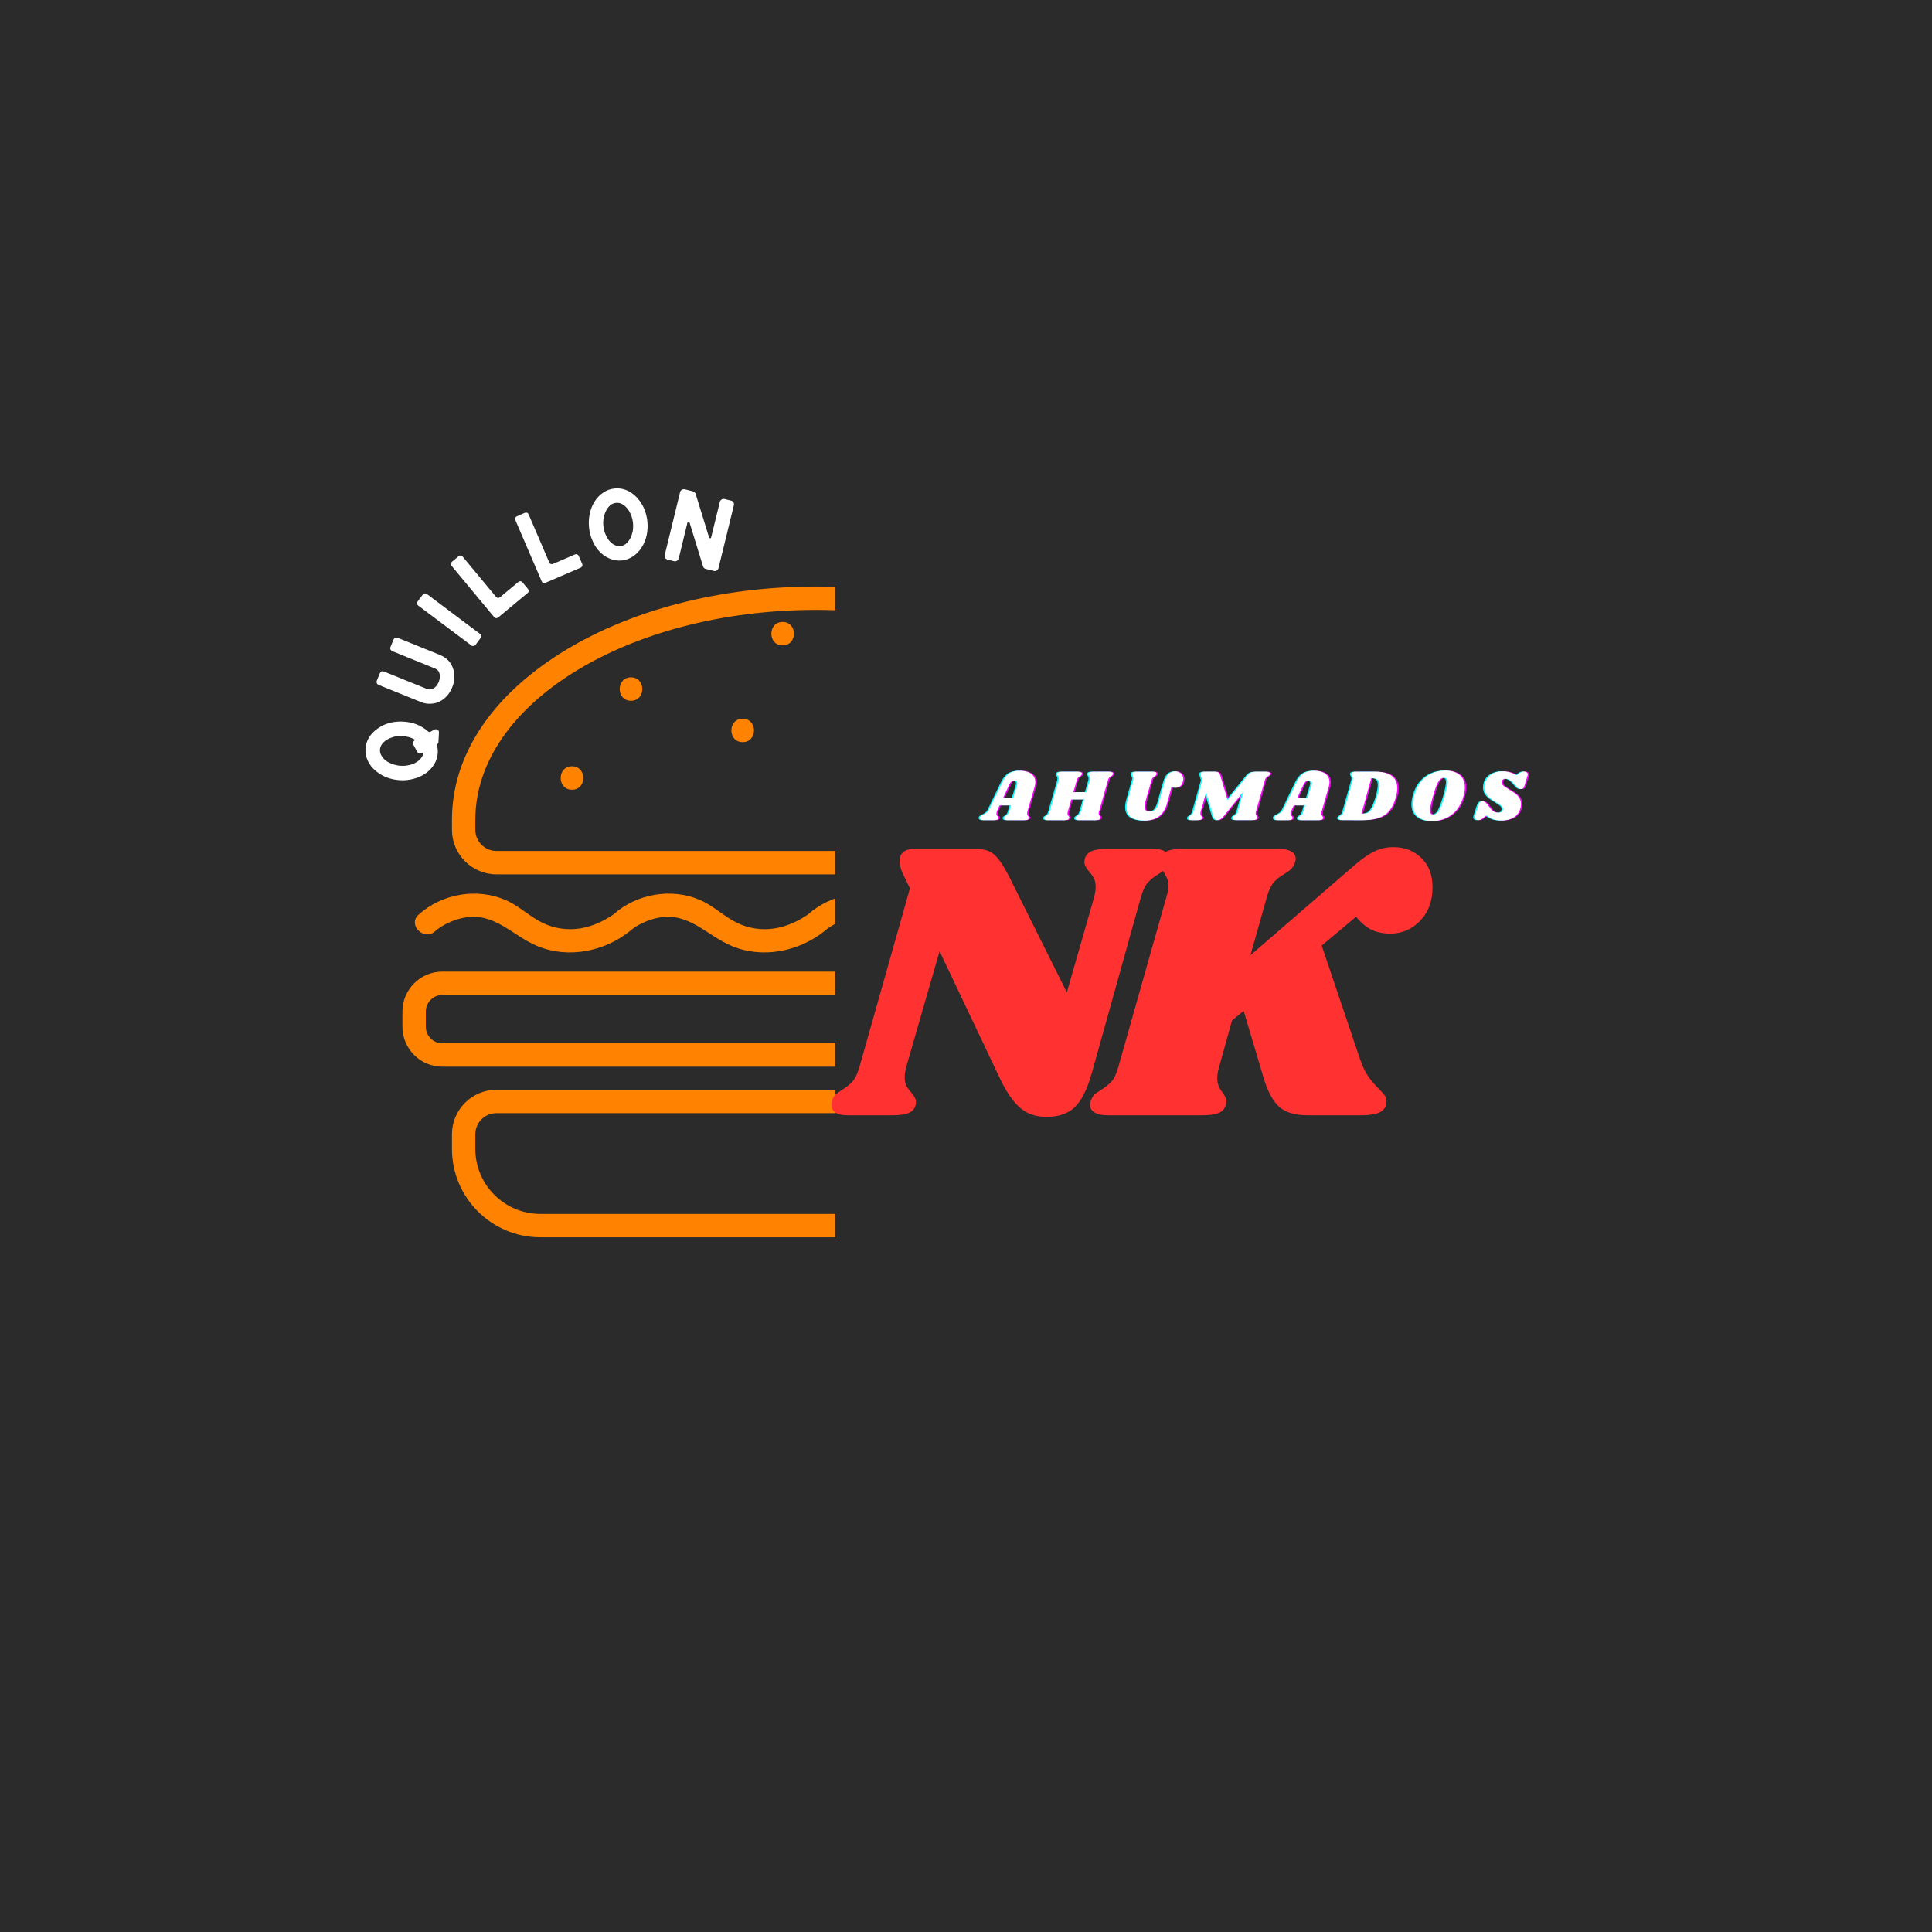 <svg xmlns="http://www.w3.org/2000/svg" xmlns:xlink="http://www.w3.org/1999/xlink" width="500" zoomAndPan="magnify" viewBox="0 0 375 375" height="500" preserveAspectRatio="xMidYMid meet" version="1.0"><defs><g></g><clipPath id="9bacef7b12"><path d="M 78.113 113.84 L 162.113 113.84 L 162.113 240.156 L 78.113 240.156 Z M 78.113 113.84" clip-rule="nonzero"></path></clipPath><clipPath id="be90c77c8f"><rect x="0" width="120" y="0" height="115"></rect></clipPath><clipPath id="d54c133f2d"><rect x="0" width="113" y="0" height="101"></rect></clipPath></defs><rect x="-37.5" width="450" fill="#ffffff" y="-37.5" height="450" fill-opacity="1"></rect><rect x="-37.5" width="450" fill="#2b2b2b" y="-37.5" height="450" fill-opacity="1"></rect><g clip-path="url(#9bacef7b12)"><path fill="#ff8200" d="M 196.141 136.715 C 199.07 136.715 199.07 132.176 196.141 132.176 C 193.219 132.176 193.215 136.715 196.141 136.715 Z M 122.477 136.016 C 125.402 136.016 125.406 131.469 122.477 131.469 C 119.555 131.469 119.551 136.016 122.477 136.016 Z M 111.023 153.285 C 113.945 153.285 113.949 148.738 111.023 148.738 C 108.098 148.738 108.094 153.285 111.023 153.285 Z M 144.152 144.047 C 147.074 144.047 147.086 139.504 144.152 139.504 C 141.23 139.504 141.227 144.047 144.152 144.047 Z M 151.91 125.262 C 154.836 125.262 154.836 120.719 151.91 120.719 C 148.988 120.719 148.98 125.262 151.91 125.262 Z M 191.031 154.168 C 193.961 154.168 193.965 149.621 191.031 149.621 C 188.109 149.621 188.105 154.168 191.031 154.168 Z M 176.41 130.199 C 179.328 130.199 179.336 125.652 176.41 125.652 C 173.48 125.652 173.477 130.199 176.41 130.199 Z M 158.379 118.379 C 121.922 118.379 92.262 136.652 92.262 159.109 L 92.258 161.062 C 92.258 163.328 94.102 165.172 96.371 165.172 L 220.395 165.172 C 222.66 165.172 224.504 163.328 224.504 161.062 L 224.504 159.109 C 224.504 136.652 194.84 118.379 158.383 118.379 Z M 220.395 169.711 L 96.367 169.711 C 91.602 169.711 87.723 165.832 87.723 161.062 L 87.723 159.109 C 87.723 146.816 95.215 135.336 108.812 126.781 C 122.09 118.438 139.691 113.84 158.379 113.84 C 177.07 113.84 194.676 118.438 207.949 126.781 C 221.551 135.336 229.039 146.816 229.039 159.109 L 229.039 161.062 C 229.039 165.832 225.16 169.711 220.395 169.711 Z M 232.301 177.543 C 232.602 177.312 232.5 177.402 232.164 177.625 C 231.688 177.934 231.207 178.234 230.707 178.516 C 229.219 179.324 227.598 179.926 225.918 180.199 C 223.422 180.605 220.883 180.234 218.605 179.125 C 216.031 177.879 214.027 175.809 211.367 174.672 C 205.832 172.301 199.133 173.461 194.625 177.469 C 194.57 177.508 194.5 177.562 194.402 177.625 C 193.926 177.934 193.441 178.234 192.945 178.516 C 191.457 179.324 189.828 179.926 188.156 180.199 C 185.66 180.605 183.117 180.234 180.844 179.125 C 178.27 177.879 176.262 175.809 173.605 174.672 C 168.07 172.301 161.371 173.461 156.859 177.469 C 156.809 177.508 156.734 177.562 156.641 177.625 C 156.164 177.934 155.676 178.234 155.176 178.516 C 153.691 179.324 152.066 179.926 150.395 180.199 C 147.898 180.605 145.352 180.234 143.074 179.125 C 140.5 177.879 138.5 175.809 135.844 174.672 C 130.305 172.301 123.602 173.461 119.098 177.469 C 119.043 177.508 118.973 177.562 118.875 177.625 C 118.395 177.934 117.914 178.234 117.41 178.516 C 115.926 179.324 114.301 179.926 112.629 180.199 C 110.133 180.605 107.586 180.234 105.312 179.125 C 102.742 177.879 100.734 175.809 98.078 174.672 C 92.504 172.289 85.75 173.473 81.242 177.543 C 79.07 179.512 82.293 182.711 84.457 180.754 C 85.836 179.512 88.152 178.461 90.156 178.105 C 96.008 177.051 99.398 181.582 104.293 183.629 C 110.227 186.109 117.254 184.715 122.223 180.754 C 123.602 179.512 125.918 178.461 127.918 178.105 C 133.77 177.051 137.164 181.582 142.062 183.629 C 147.996 186.109 155.016 184.715 159.984 180.754 C 161.363 179.512 163.68 178.461 165.688 178.105 C 171.535 177.051 174.93 181.582 179.824 183.629 C 185.758 186.109 192.781 184.715 197.754 180.754 C 199.133 179.512 201.441 178.461 203.449 178.105 C 209.305 177.051 212.695 181.582 217.59 183.629 C 223.52 186.109 230.547 184.715 235.516 180.754 C 237.805 178.934 234.57 175.738 232.301 177.543 Z M 85.863 193.125 C 84.09 193.125 82.652 194.566 82.652 196.336 L 82.652 199.293 C 82.652 201.062 84.09 202.504 85.863 202.504 L 230.898 202.504 C 232.668 202.504 234.109 201.062 234.109 199.293 L 234.109 196.336 C 234.109 194.566 232.668 193.125 230.898 193.125 Z M 230.898 207.043 L 85.863 207.043 C 81.59 207.043 78.113 203.57 78.113 199.293 L 78.113 196.336 C 78.113 192.066 81.59 188.59 85.863 188.59 L 230.898 188.59 C 235.172 188.59 238.648 192.066 238.648 196.336 L 238.648 199.293 C 238.648 203.57 235.172 207.043 230.898 207.043 Z M 96.367 216.055 C 94.102 216.055 92.258 217.898 92.258 220.164 L 92.258 223.004 C 92.258 229.957 97.918 235.621 104.875 235.621 L 211.883 235.621 C 218.844 235.621 224.5 229.957 224.5 223.004 L 224.5 220.164 C 224.5 217.898 222.656 216.055 220.391 216.055 Z M 211.887 240.156 L 104.875 240.156 C 95.418 240.156 87.723 232.461 87.723 223.004 L 87.723 220.164 C 87.723 215.398 91.602 211.516 96.371 211.516 L 220.395 211.516 C 225.16 211.516 229.043 215.398 229.043 220.164 L 229.043 223.004 C 229.043 232.461 221.348 240.156 211.887 240.156" fill-opacity="1" fill-rule="nonzero"></path></g><g transform="matrix(1, 0, 0, 1, 160, 136)"><g clip-path="url(#be90c77c8f)"><g fill="#ff3131" fill-opacity="1"><g transform="translate(3.182, 80.474)"><g><path d="M 60.5 -51.734 C 62.625 -51.734 63.688 -51.055 63.688 -49.703 C 63.688 -49.348 63.66 -49.094 63.609 -48.938 C 63.453 -48.414 63.219 -48.008 62.906 -47.719 C 62.602 -47.438 62.164 -47.117 61.594 -46.766 C 60.812 -46.297 60.16 -45.773 59.641 -45.203 C 59.129 -44.629 58.691 -43.75 58.328 -42.562 L 48.703 -8.078 C 47.816 -4.973 46.711 -2.797 45.391 -1.547 C 44.078 -0.305 42.254 0.312 39.922 0.312 C 37.848 0.312 36.125 -0.297 34.75 -1.516 C 33.383 -2.734 32.102 -4.609 30.906 -7.141 L 19.188 -31.844 L 12.656 -9.172 C 12.5 -8.492 12.422 -7.895 12.422 -7.375 C 12.422 -6.707 12.535 -6.148 12.766 -5.703 C 13.004 -5.266 13.332 -4.812 13.75 -4.344 C 14.32 -3.676 14.609 -3.109 14.609 -2.641 C 14.609 -2.328 14.582 -2.094 14.531 -1.938 C 14.32 -1.219 13.852 -0.711 13.125 -0.422 C 12.406 -0.141 11.316 0 9.859 0 L 1.391 0 C -0.723 0 -1.781 -0.672 -1.781 -2.016 C -1.781 -2.379 -1.754 -2.641 -1.703 -2.797 C -1.547 -3.316 -1.312 -3.719 -1 -4 C -0.695 -4.281 -0.258 -4.602 0.312 -4.969 C 1.082 -5.438 1.727 -5.953 2.25 -6.516 C 2.77 -7.086 3.211 -7.973 3.578 -9.172 L 13.438 -44.047 L 12.188 -46.609 C 11.676 -47.641 11.422 -48.547 11.422 -49.328 C 11.422 -50.93 12.457 -51.734 14.531 -51.734 L 26.016 -51.734 C 27.672 -51.734 28.926 -51.359 29.781 -50.609 C 30.633 -49.859 31.555 -48.523 32.547 -46.609 L 43.891 -23.844 L 49.25 -42.562 C 49.406 -43.289 49.484 -43.883 49.484 -44.344 C 49.484 -45.02 49.363 -45.578 49.125 -46.016 C 48.895 -46.461 48.57 -46.914 48.156 -47.375 C 47.582 -48.051 47.297 -48.625 47.297 -49.094 C 47.297 -49.395 47.32 -49.625 47.375 -49.781 C 47.582 -50.508 48.047 -51.016 48.766 -51.297 C 49.492 -51.586 50.586 -51.734 52.047 -51.734 Z M 60.5 -51.734"></path></g></g></g><g fill="#ff3131" fill-opacity="1"><g transform="translate(53.586, 80.474)"><g><path d="M 56.859 -52.047 C 59.035 -52.047 60.848 -51.344 62.297 -49.938 C 63.742 -48.539 64.469 -46.648 64.469 -44.266 C 64.469 -41.578 63.664 -39.406 62.062 -37.75 C 60.457 -36.094 58.539 -35.266 56.312 -35.266 C 54.863 -35.266 53.617 -35.52 52.578 -36.031 C 51.547 -36.551 50.562 -37.383 49.625 -38.531 L 42.953 -32.938 L 50.484 -10.641 C 50.953 -9.348 51.457 -8.312 52 -7.531 C 52.539 -6.758 53.203 -5.984 53.984 -5.203 C 54.555 -4.629 54.957 -4.176 55.188 -3.844 C 55.414 -3.508 55.531 -3.109 55.531 -2.641 C 55.531 -1.805 55.156 -1.156 54.406 -0.688 C 53.656 -0.227 52.348 0 50.484 0 L 40.312 0 C 37.77 0 35.891 -0.555 34.672 -1.672 C 33.461 -2.785 32.469 -4.633 31.688 -7.219 L 27.812 -20.266 L 25.547 -18.406 L 22.984 -9.172 C 22.785 -8.492 22.688 -7.844 22.688 -7.219 C 22.688 -6.602 22.773 -6.086 22.953 -5.672 C 23.129 -5.254 23.398 -4.812 23.766 -4.344 C 24.234 -3.676 24.469 -3.133 24.469 -2.719 C 24.469 -2.613 24.414 -2.352 24.312 -1.938 C 24.102 -1.219 23.633 -0.711 22.906 -0.422 C 22.188 -0.141 21.102 0 19.656 0 L 1.391 0 C 0.305 0 -0.531 -0.18 -1.125 -0.547 C -1.719 -0.91 -2.016 -1.398 -2.016 -2.016 C -2.016 -2.328 -1.938 -2.664 -1.781 -3.031 C -1.57 -3.602 -1.234 -4.039 -0.766 -4.344 C -0.305 -4.656 -0.023 -4.836 0.078 -4.891 C 0.91 -5.41 1.582 -5.941 2.094 -6.484 C 2.613 -7.023 3.055 -7.922 3.422 -9.172 L 12.891 -42.641 C 13.098 -43.316 13.203 -43.961 13.203 -44.578 C 13.203 -45.148 13.109 -45.629 12.922 -46.016 C 12.742 -46.41 12.5 -46.863 12.188 -47.375 C 11.727 -48.051 11.5 -48.598 11.5 -49.016 C 11.5 -49.172 11.551 -49.453 11.656 -49.859 C 11.863 -50.535 12.316 -51.016 13.016 -51.297 C 13.711 -51.586 14.785 -51.734 16.234 -51.734 L 34.484 -51.734 C 35.578 -51.734 36.422 -51.562 37.016 -51.219 C 37.609 -50.883 37.906 -50.406 37.906 -49.781 C 37.906 -49.531 37.828 -49.195 37.672 -48.781 C 37.516 -48.414 37.289 -48.086 37 -47.797 C 36.719 -47.516 36.461 -47.305 36.234 -47.172 C 36.004 -47.047 35.836 -46.938 35.734 -46.844 C 34.898 -46.375 34.223 -45.852 33.703 -45.281 C 33.191 -44.707 32.754 -43.828 32.391 -42.641 L 29.125 -31.062 L 49.703 -48.859 C 51.055 -49.992 52.273 -50.805 53.359 -51.297 C 54.441 -51.797 55.609 -52.047 56.859 -52.047 Z M 56.859 -52.047"></path></g></g></g></g></g><g transform="matrix(1, 0, 0, 1, 45, 66)"><g clip-path="url(#d54c133f2d)"><g fill="#ffffff" fill-opacity="1"><g transform="translate(39.549, 86.671)"><g><path d="M -0.219 -11.062 C -0.113 -11.102 -0.008 -11.125 0.094 -11.125 C 0.195 -11.113 0.285 -11.086 0.359 -11.047 C 0.453 -10.984 0.523 -10.91 0.578 -10.828 C 0.629 -10.734 0.656 -10.629 0.656 -10.516 L 0.547 -8.594 C 0.535 -8.5 0.5 -8.414 0.438 -8.344 C 0.383 -8.27 0.332 -8.211 0.281 -8.172 C 0.25 -8.129 0.238 -8.086 0.25 -8.047 C 0.395 -7.535 0.453 -7.031 0.422 -6.531 C 0.379 -5.738 0.145 -5 -0.281 -4.312 C -0.707 -3.602 -1.281 -3.004 -2 -2.516 C -2.688 -2.047 -3.453 -1.707 -4.297 -1.5 C -5.117 -1.27 -5.988 -1.18 -6.906 -1.234 C -7.812 -1.285 -8.676 -1.469 -9.5 -1.781 C -10.301 -2.094 -11.008 -2.516 -11.625 -3.047 C -12.312 -3.617 -12.828 -4.281 -13.172 -5.031 C -13.504 -5.758 -13.648 -6.52 -13.609 -7.312 C -13.566 -8.094 -13.336 -8.832 -12.922 -9.531 C -12.492 -10.227 -11.91 -10.82 -11.172 -11.312 C -10.492 -11.789 -9.738 -12.141 -8.906 -12.359 C -8.051 -12.578 -7.172 -12.66 -6.266 -12.609 C -5.348 -12.555 -4.492 -12.379 -3.703 -12.078 C -2.891 -11.754 -2.172 -11.32 -1.547 -10.781 C -1.523 -10.77 -1.508 -10.754 -1.5 -10.734 C -1.477 -10.723 -1.457 -10.707 -1.438 -10.688 C -1.289 -10.562 -1.133 -10.551 -0.969 -10.656 Z M -4.078 -9.141 C -4.398 -9.328 -4.766 -9.477 -5.172 -9.594 C -5.555 -9.695 -5.973 -9.766 -6.422 -9.797 C -6.992 -9.828 -7.539 -9.785 -8.062 -9.672 C -8.57 -9.523 -9.031 -9.336 -9.438 -9.109 C -9.832 -8.859 -10.148 -8.57 -10.391 -8.25 C -10.641 -7.914 -10.773 -7.551 -10.797 -7.156 C -10.816 -6.758 -10.723 -6.379 -10.516 -6.016 C -10.316 -5.66 -10.035 -5.336 -9.672 -5.047 C -9.285 -4.766 -8.848 -4.539 -8.359 -4.375 C -7.859 -4.176 -7.32 -4.062 -6.75 -4.031 C -6.176 -4 -5.641 -4.047 -5.141 -4.172 C -4.629 -4.273 -4.18 -4.445 -3.797 -4.688 C -3.391 -4.914 -3.066 -5.191 -2.828 -5.516 C -2.566 -5.836 -2.414 -6.191 -2.375 -6.578 C -2.406 -6.598 -2.438 -6.613 -2.469 -6.625 L -2.734 -6.484 C -2.879 -6.41 -3.031 -6.395 -3.188 -6.438 C -3.344 -6.469 -3.461 -6.562 -3.547 -6.719 L -4.328 -8.141 C -4.398 -8.273 -4.41 -8.422 -4.359 -8.578 C -4.316 -8.742 -4.227 -8.863 -4.094 -8.938 C -4.039 -8.957 -4.016 -8.992 -4.016 -9.047 C -4.004 -9.098 -4.023 -9.129 -4.078 -9.141 Z M -4.078 -9.141"></path></g></g></g><g fill="#ffffff" fill-opacity="1"><g transform="translate(40.275, 73.541)"><g><path d="M -8.875 -15.438 C -8.812 -15.582 -8.707 -15.691 -8.562 -15.766 C -8.406 -15.816 -8.25 -15.812 -8.094 -15.75 L 0.109 -12.422 C 0.766 -12.148 1.316 -11.781 1.766 -11.312 C 2.211 -10.82 2.531 -10.254 2.719 -9.609 C 2.895 -9.055 2.957 -8.477 2.906 -7.875 C 2.875 -7.289 2.738 -6.711 2.5 -6.141 C 2.27 -5.555 1.961 -5.035 1.578 -4.578 C 1.191 -4.129 0.742 -3.758 0.234 -3.469 C -0.348 -3.145 -0.969 -2.973 -1.625 -2.953 C -2.281 -2.898 -2.938 -3.008 -3.594 -3.281 L -11.797 -6.609 C -11.953 -6.672 -12.066 -6.785 -12.141 -6.953 C -12.203 -7.098 -12.203 -7.25 -12.141 -7.406 L -11.531 -8.891 C -11.469 -9.047 -11.363 -9.16 -11.219 -9.234 C -11.062 -9.273 -10.906 -9.266 -10.75 -9.203 L -2.547 -5.875 C -2.141 -5.707 -1.789 -5.676 -1.5 -5.781 C -1.195 -5.875 -0.945 -6.02 -0.75 -6.219 C -0.551 -6.406 -0.406 -6.602 -0.312 -6.812 C -0.188 -7.008 -0.117 -7.133 -0.109 -7.188 C -0.086 -7.238 -0.047 -7.379 0.016 -7.609 C 0.086 -7.828 0.117 -8.07 0.109 -8.344 C 0.098 -8.625 0.023 -8.906 -0.109 -9.188 C -0.254 -9.445 -0.531 -9.66 -0.938 -9.828 L -9.141 -13.156 C -9.297 -13.219 -9.41 -13.332 -9.484 -13.5 C -9.547 -13.645 -9.547 -13.797 -9.484 -13.953 Z M -8.875 -15.438"></path></g></g></g><g fill="#ffffff" fill-opacity="1"><g transform="translate(45.94, 60.974)"><g><path d="M -8.875 -11.578 C -8.77 -11.703 -8.645 -11.773 -8.5 -11.797 C -8.352 -11.816 -8.219 -11.781 -8.094 -11.688 L 2.25 -3.922 C 2.363 -3.836 2.438 -3.723 2.469 -3.578 C 2.5 -3.422 2.461 -3.281 2.359 -3.156 L 1.344 -1.797 C 1.25 -1.672 1.125 -1.602 0.969 -1.594 C 0.82 -1.562 0.691 -1.586 0.578 -1.672 L -9.766 -9.438 C -9.891 -9.531 -9.969 -9.656 -10 -9.812 C -10.02 -9.957 -9.984 -10.094 -9.891 -10.219 Z M -8.875 -11.578"></path></g></g></g><g fill="#ffffff" fill-opacity="1"><g transform="translate(49.963, 55.279)"><g><path d="M 5.656 -8.328 C 5.789 -8.43 5.926 -8.477 6.062 -8.469 C 6.207 -8.445 6.332 -8.379 6.438 -8.266 L 7.531 -6.953 C 7.625 -6.828 7.664 -6.695 7.656 -6.562 C 7.645 -6.406 7.57 -6.273 7.438 -6.172 L 1.734 -1.438 C 1.609 -1.332 1.473 -1.285 1.328 -1.297 C 1.172 -1.305 1.047 -1.375 0.953 -1.5 L -7.312 -11.453 C -7.406 -11.578 -7.453 -11.711 -7.453 -11.859 C -7.43 -12.016 -7.359 -12.145 -7.234 -12.25 L -5.938 -13.328 C -5.812 -13.43 -5.676 -13.473 -5.531 -13.453 C -5.375 -13.43 -5.25 -13.359 -5.156 -13.234 L 1.312 -5.438 C 1.414 -5.312 1.539 -5.242 1.688 -5.234 C 1.832 -5.223 1.973 -5.27 2.109 -5.375 Z M 5.656 -8.328"></path></g></g></g><g fill="#ffffff" fill-opacity="1"><g transform="translate(58.813, 48.006)"><g><path d="M 7.781 -6.391 C 7.926 -6.453 8.07 -6.457 8.219 -6.406 C 8.352 -6.352 8.453 -6.254 8.516 -6.109 L 9.188 -4.547 C 9.25 -4.398 9.254 -4.258 9.203 -4.125 C 9.141 -3.988 9.035 -3.891 8.891 -3.828 L 2.062 -0.891 C 1.914 -0.828 1.77 -0.82 1.625 -0.875 C 1.488 -0.926 1.391 -1.023 1.328 -1.172 L -3.781 -13.062 C -3.844 -13.207 -3.848 -13.352 -3.797 -13.5 C -3.734 -13.633 -3.629 -13.734 -3.484 -13.797 L -1.938 -14.469 C -1.781 -14.531 -1.633 -14.535 -1.5 -14.484 C -1.363 -14.41 -1.266 -14.301 -1.203 -14.156 L 2.797 -4.844 C 2.859 -4.695 2.957 -4.598 3.094 -4.547 C 3.227 -4.484 3.375 -4.488 3.531 -4.562 Z M 7.781 -6.391"></path></g></g></g><g fill="#ffffff" fill-opacity="1"><g transform="translate(69.177, 43.421)"><g><path d="M 9.453 -12.844 C 10.016 -12.227 10.473 -11.531 10.828 -10.75 C 11.172 -9.938 11.391 -9.078 11.484 -8.172 C 11.566 -7.273 11.52 -6.406 11.344 -5.562 C 11.156 -4.695 10.844 -3.922 10.406 -3.234 C 9.945 -2.484 9.375 -1.883 8.688 -1.438 C 8.02 -0.988 7.297 -0.723 6.516 -0.641 C 5.723 -0.566 4.953 -0.68 4.203 -0.984 C 3.441 -1.285 2.758 -1.758 2.156 -2.406 C 1.594 -3 1.145 -3.703 0.812 -4.516 C 0.457 -5.305 0.238 -6.148 0.156 -7.047 C 0.062 -7.953 0.109 -8.836 0.297 -9.703 C 0.461 -10.535 0.766 -11.305 1.203 -12.016 C 1.66 -12.766 2.238 -13.367 2.938 -13.828 C 3.602 -14.273 4.332 -14.535 5.125 -14.609 C 5.906 -14.691 6.672 -14.582 7.422 -14.281 C 8.172 -13.969 8.848 -13.488 9.453 -12.844 Z M 6.234 -3.422 C 6.629 -3.461 6.988 -3.613 7.312 -3.875 C 7.625 -4.133 7.895 -4.469 8.125 -4.875 C 8.344 -5.289 8.508 -5.75 8.625 -6.25 C 8.719 -6.781 8.738 -7.332 8.688 -7.906 C 8.625 -8.488 8.492 -9.016 8.297 -9.484 C 8.086 -9.984 7.836 -10.41 7.547 -10.766 C 7.234 -11.129 6.898 -11.406 6.547 -11.594 C 6.18 -11.781 5.801 -11.852 5.406 -11.812 C 5.008 -11.781 4.645 -11.633 4.312 -11.375 C 3.988 -11.113 3.719 -10.773 3.5 -10.359 C 3.281 -9.953 3.117 -9.488 3.016 -8.969 C 2.898 -8.457 2.875 -7.91 2.938 -7.328 C 2.988 -6.754 3.125 -6.223 3.344 -5.734 C 3.539 -5.254 3.785 -4.832 4.078 -4.469 C 4.379 -4.113 4.711 -3.844 5.078 -3.656 C 5.453 -3.469 5.836 -3.391 6.234 -3.422 Z M 6.234 -3.422"></path></g></g></g><g fill="#ffffff" fill-opacity="1"><g transform="translate(82.204, 42.034)"><g><path d="M 14.703 -10.859 C 14.898 -10.805 15.055 -10.695 15.172 -10.531 C 15.266 -10.352 15.285 -10.16 15.234 -9.953 L 12.266 2.203 C 12.211 2.41 12.102 2.57 11.938 2.688 C 11.75 2.801 11.555 2.832 11.359 2.781 L 9.797 2.391 C 9.504 2.328 9.32 2.156 9.25 1.875 L 6.656 -6.547 C 6.613 -6.672 6.539 -6.727 6.438 -6.719 C 6.32 -6.719 6.25 -6.664 6.219 -6.562 L 4.547 0.312 C 4.492 0.52 4.379 0.68 4.203 0.797 C 4.023 0.91 3.832 0.941 3.625 0.891 L 2.391 0.578 C 2.18 0.535 2.02 0.422 1.906 0.234 C 1.801 0.055 1.773 -0.133 1.828 -0.344 L 4.797 -12.5 C 4.848 -12.707 4.961 -12.867 5.141 -12.984 C 5.328 -13.078 5.523 -13.102 5.734 -13.062 L 7.281 -12.672 C 7.562 -12.609 7.742 -12.43 7.828 -12.141 L 10.422 -3.734 C 10.453 -3.609 10.523 -3.551 10.641 -3.562 C 10.742 -3.562 10.805 -3.617 10.828 -3.734 L 12.516 -10.609 C 12.566 -10.816 12.688 -10.977 12.875 -11.094 C 13.051 -11.195 13.242 -11.223 13.453 -11.172 Z M 14.703 -10.859"></path></g></g></g></g></g><g fill="#ff00ff" fill-opacity="1"><g transform="translate(191.055, 159.193)"><g><path d="M 8.625 -1.672 C 8.594 -1.547 8.578 -1.422 8.578 -1.297 C 8.578 -1.191 8.586 -1.102 8.609 -1.031 C 8.641 -0.969 8.672 -0.914 8.703 -0.875 C 8.734 -0.832 8.754 -0.801 8.766 -0.781 C 8.859 -0.688 8.906 -0.594 8.906 -0.5 C 8.906 -0.477 8.898 -0.43 8.891 -0.359 C 8.848 -0.223 8.766 -0.129 8.641 -0.078 C 8.516 -0.023 8.316 0 8.047 0 L 4.703 0 C 4.504 0 4.348 -0.031 4.234 -0.094 C 4.129 -0.164 4.078 -0.258 4.078 -0.375 C 4.078 -0.426 4.094 -0.484 4.125 -0.547 C 4.156 -0.617 4.195 -0.676 4.25 -0.719 C 4.301 -0.77 4.375 -0.82 4.469 -0.875 C 4.613 -0.957 4.734 -1.051 4.828 -1.156 C 4.922 -1.258 5.004 -1.43 5.078 -1.672 L 5.438 -2.875 L 3.234 -2.875 L 2.859 -2.078 C 2.691 -1.723 2.609 -1.445 2.609 -1.25 C 2.609 -1.145 2.625 -1.055 2.656 -0.984 C 2.695 -0.91 2.758 -0.836 2.844 -0.766 C 2.906 -0.691 2.945 -0.629 2.969 -0.578 C 3 -0.523 3.004 -0.457 2.984 -0.375 C 2.941 -0.227 2.863 -0.129 2.75 -0.078 C 2.633 -0.023 2.445 0 2.188 0 L 0.078 0 C -0.129 0 -0.289 -0.035 -0.406 -0.109 C -0.52 -0.191 -0.578 -0.301 -0.578 -0.438 C -0.578 -0.582 -0.52 -0.703 -0.406 -0.797 C -0.301 -0.891 -0.141 -0.988 0.078 -1.094 C 0.359 -1.227 0.582 -1.363 0.75 -1.5 C 0.914 -1.633 1.062 -1.828 1.188 -2.078 L 3.703 -7.281 C 4.086 -8.094 4.539 -8.68 5.062 -9.047 C 5.582 -9.41 6.273 -9.594 7.141 -9.594 C 8.098 -9.594 8.836 -9.395 9.359 -9 C 9.891 -8.613 10.156 -8.07 10.156 -7.375 C 10.156 -7.082 10.109 -6.781 10.016 -6.469 Z M 5.859 -4.297 L 6.609 -6.781 C 6.648 -6.895 6.672 -7.016 6.672 -7.141 C 6.672 -7.316 6.617 -7.445 6.516 -7.531 C 6.422 -7.625 6.285 -7.672 6.109 -7.672 C 5.879 -7.672 5.68 -7.602 5.516 -7.469 C 5.359 -7.344 5.203 -7.109 5.047 -6.766 L 3.891 -4.297 Z M 5.859 -4.297"></path></g></g></g><g fill="#ff00ff" fill-opacity="1"><g transform="translate(203.342, 159.193)"><g><path d="M 12.344 -9.406 C 12.539 -9.406 12.691 -9.367 12.797 -9.297 C 12.91 -9.234 12.969 -9.148 12.969 -9.047 C 12.969 -9.004 12.953 -8.945 12.922 -8.875 C 12.891 -8.801 12.848 -8.738 12.797 -8.688 C 12.754 -8.633 12.707 -8.598 12.656 -8.578 C 12.613 -8.555 12.586 -8.535 12.578 -8.516 C 12.422 -8.43 12.297 -8.336 12.203 -8.234 C 12.109 -8.129 12.031 -7.969 11.969 -7.75 L 10.234 -1.672 C 10.191 -1.547 10.172 -1.426 10.172 -1.312 C 10.172 -1.195 10.188 -1.109 10.219 -1.047 C 10.25 -0.984 10.301 -0.898 10.375 -0.797 C 10.375 -0.785 10.395 -0.75 10.438 -0.688 C 10.488 -0.625 10.516 -0.562 10.516 -0.5 C 10.516 -0.477 10.504 -0.43 10.484 -0.359 C 10.43 -0.223 10.336 -0.129 10.203 -0.078 C 10.078 -0.023 9.883 0 9.625 0 L 6.297 0 C 6.098 0 5.941 -0.031 5.828 -0.094 C 5.723 -0.164 5.672 -0.258 5.672 -0.375 C 5.672 -0.426 5.688 -0.484 5.719 -0.547 C 5.758 -0.617 5.812 -0.68 5.875 -0.734 C 5.938 -0.785 6.004 -0.832 6.078 -0.875 C 6.223 -0.957 6.344 -1.051 6.438 -1.156 C 6.531 -1.27 6.613 -1.441 6.688 -1.672 L 7.359 -4.031 L 4.859 -4.031 L 4.188 -1.672 C 4.145 -1.547 4.125 -1.426 4.125 -1.312 C 4.125 -1.195 4.141 -1.109 4.172 -1.047 C 4.203 -0.984 4.254 -0.898 4.328 -0.797 C 4.336 -0.785 4.363 -0.75 4.406 -0.688 C 4.445 -0.625 4.469 -0.562 4.469 -0.5 C 4.469 -0.477 4.457 -0.43 4.438 -0.359 C 4.383 -0.223 4.289 -0.129 4.156 -0.078 C 4.031 -0.023 3.836 0 3.578 0 L 0.25 0 C 0.051 0 -0.098 -0.031 -0.203 -0.094 C -0.316 -0.164 -0.375 -0.258 -0.375 -0.375 C -0.375 -0.426 -0.359 -0.484 -0.328 -0.547 C -0.285 -0.617 -0.234 -0.68 -0.172 -0.734 C -0.109 -0.785 -0.039 -0.832 0.031 -0.875 C 0.176 -0.957 0.297 -1.051 0.391 -1.156 C 0.484 -1.27 0.566 -1.441 0.641 -1.672 L 2.375 -7.75 C 2.406 -7.875 2.422 -7.992 2.422 -8.109 C 2.422 -8.211 2.406 -8.297 2.375 -8.359 C 2.344 -8.43 2.301 -8.516 2.25 -8.609 C 2.207 -8.66 2.172 -8.711 2.141 -8.766 C 2.117 -8.816 2.109 -8.867 2.109 -8.922 C 2.109 -8.941 2.117 -8.988 2.141 -9.062 C 2.172 -9.188 2.25 -9.273 2.375 -9.328 C 2.508 -9.379 2.711 -9.406 2.984 -9.406 L 6.297 -9.406 C 6.492 -9.406 6.645 -9.367 6.75 -9.297 C 6.863 -9.234 6.922 -9.148 6.922 -9.047 C 6.922 -9.004 6.906 -8.945 6.875 -8.875 C 6.852 -8.801 6.816 -8.738 6.766 -8.688 C 6.711 -8.633 6.66 -8.598 6.609 -8.578 C 6.566 -8.555 6.539 -8.535 6.531 -8.516 C 6.375 -8.43 6.25 -8.336 6.156 -8.234 C 6.062 -8.129 5.984 -7.969 5.922 -7.75 L 5.25 -5.438 L 7.75 -5.438 L 8.422 -7.75 C 8.453 -7.875 8.469 -7.992 8.469 -8.109 C 8.469 -8.211 8.453 -8.297 8.422 -8.359 C 8.391 -8.43 8.348 -8.516 8.297 -8.609 C 8.254 -8.66 8.219 -8.711 8.188 -8.766 C 8.164 -8.816 8.156 -8.867 8.156 -8.922 C 8.156 -8.941 8.16 -8.988 8.172 -9.062 C 8.211 -9.188 8.297 -9.273 8.422 -9.328 C 8.555 -9.379 8.758 -9.406 9.031 -9.406 Z M 12.344 -9.406"></path></g></g></g><g fill="#ff00ff" fill-opacity="1"><g transform="translate(217.691, 159.193)"><g><path d="M 8.625 -7.5 C 8.812 -8.145 9.066 -8.633 9.391 -8.969 C 9.711 -9.301 10.16 -9.469 10.734 -9.469 C 11.18 -9.469 11.539 -9.32 11.812 -9.031 C 12.094 -8.75 12.234 -8.395 12.234 -7.969 C 12.234 -7.82 12.207 -7.656 12.156 -7.469 C 12.051 -7.051 11.867 -6.75 11.609 -6.562 C 11.348 -6.383 11.062 -6.297 10.75 -6.297 C 10.594 -6.297 10.445 -6.305 10.312 -6.328 C 10.188 -6.359 10.066 -6.391 9.953 -6.422 L 9.125 -3.359 C 8.82 -2.242 8.316 -1.391 7.609 -0.797 C 6.898 -0.211 5.941 0.078 4.734 0.078 C 3.617 0.078 2.754 -0.129 2.141 -0.547 C 1.523 -0.973 1.219 -1.633 1.219 -2.531 C 1.219 -2.957 1.289 -3.43 1.438 -3.953 L 2.516 -7.75 C 2.555 -7.875 2.578 -7.992 2.578 -8.109 C 2.578 -8.223 2.555 -8.312 2.516 -8.375 C 2.484 -8.445 2.441 -8.531 2.391 -8.625 C 2.305 -8.75 2.266 -8.848 2.266 -8.922 C 2.266 -8.961 2.27 -9.008 2.281 -9.062 C 2.32 -9.188 2.406 -9.273 2.531 -9.328 C 2.664 -9.379 2.863 -9.406 3.125 -9.406 L 6.438 -9.406 C 6.844 -9.406 7.047 -9.285 7.047 -9.047 C 7.047 -8.984 7.039 -8.938 7.031 -8.906 C 7 -8.812 6.957 -8.738 6.906 -8.688 C 6.863 -8.633 6.789 -8.578 6.688 -8.516 C 6.531 -8.43 6.406 -8.336 6.312 -8.234 C 6.219 -8.129 6.141 -7.969 6.078 -7.75 L 4.844 -3.438 C 4.758 -3.113 4.719 -2.836 4.719 -2.609 C 4.719 -1.984 5.055 -1.672 5.734 -1.672 C 6.148 -1.672 6.492 -1.801 6.766 -2.062 C 7.047 -2.332 7.281 -2.797 7.469 -3.453 Z M 8.625 -7.5"></path></g></g></g><g fill="#ff00ff" fill-opacity="1"><g transform="translate(230.967, 159.193)"><g><path d="M 15.172 -9.406 C 15.367 -9.406 15.52 -9.375 15.625 -9.312 C 15.738 -9.25 15.797 -9.16 15.797 -9.047 C 15.797 -9.004 15.781 -8.945 15.75 -8.875 C 15.719 -8.789 15.676 -8.723 15.625 -8.672 C 15.57 -8.629 15.492 -8.578 15.391 -8.516 C 15.242 -8.43 15.125 -8.336 15.031 -8.234 C 14.945 -8.129 14.867 -7.969 14.797 -7.75 L 13.078 -1.688 C 13.035 -1.562 13.016 -1.441 13.016 -1.328 C 13.016 -1.223 13.031 -1.133 13.062 -1.062 C 13.102 -0.988 13.148 -0.906 13.203 -0.812 C 13.242 -0.77 13.273 -0.723 13.297 -0.672 C 13.328 -0.617 13.344 -0.566 13.344 -0.516 C 13.344 -0.492 13.332 -0.445 13.312 -0.375 C 13.281 -0.25 13.195 -0.156 13.062 -0.094 C 12.926 -0.039 12.727 -0.016 12.469 -0.016 L 9.156 -0.016 C 8.957 -0.016 8.801 -0.047 8.688 -0.109 C 8.582 -0.18 8.531 -0.27 8.531 -0.375 C 8.531 -0.438 8.547 -0.5 8.578 -0.562 C 8.598 -0.625 8.633 -0.68 8.688 -0.734 C 8.738 -0.785 8.785 -0.82 8.828 -0.844 C 8.879 -0.875 8.91 -0.898 8.922 -0.922 C 9.078 -1.004 9.203 -1.098 9.297 -1.203 C 9.391 -1.305 9.469 -1.469 9.531 -1.688 L 10.609 -5.5 L 6.953 -0.953 C 6.648 -0.586 6.406 -0.336 6.219 -0.203 C 6.039 -0.066 5.832 0 5.594 0 C 5.363 0 5.188 -0.07 5.062 -0.219 C 4.938 -0.363 4.82 -0.609 4.719 -0.953 L 3.391 -5.328 L 2.344 -1.672 C 2.301 -1.547 2.281 -1.426 2.281 -1.312 C 2.281 -1.195 2.297 -1.102 2.328 -1.031 C 2.367 -0.957 2.422 -0.879 2.484 -0.797 C 2.566 -0.672 2.609 -0.57 2.609 -0.5 C 2.609 -0.477 2.598 -0.43 2.578 -0.359 C 2.547 -0.223 2.461 -0.129 2.328 -0.078 C 2.203 -0.023 2.004 0 1.734 0 L 0.562 0 C 0.363 0 0.207 -0.031 0.094 -0.094 C -0.008 -0.164 -0.062 -0.258 -0.062 -0.375 C -0.062 -0.426 -0.047 -0.484 -0.016 -0.547 C 0.023 -0.648 0.086 -0.727 0.172 -0.781 C 0.254 -0.844 0.305 -0.879 0.328 -0.891 C 0.473 -0.984 0.594 -1.078 0.688 -1.172 C 0.781 -1.273 0.863 -1.441 0.938 -1.672 L 2.656 -7.766 L 2.422 -8.516 C 2.379 -8.66 2.359 -8.797 2.359 -8.922 C 2.359 -9.098 2.41 -9.223 2.516 -9.297 C 2.629 -9.367 2.797 -9.406 3.016 -9.406 L 5.219 -9.406 C 5.5 -9.406 5.707 -9.344 5.844 -9.219 C 5.977 -9.102 6.086 -8.895 6.172 -8.594 L 7.578 -3.906 L 11.406 -8.656 C 11.656 -8.957 11.895 -9.156 12.125 -9.25 C 12.363 -9.352 12.676 -9.406 13.062 -9.406 Z M 15.172 -9.406"></path></g></g></g><g fill="#ff00ff" fill-opacity="1"><g transform="translate(248.155, 159.193)"><g><path d="M 8.625 -1.672 C 8.594 -1.547 8.578 -1.422 8.578 -1.297 C 8.578 -1.191 8.586 -1.102 8.609 -1.031 C 8.641 -0.969 8.672 -0.914 8.703 -0.875 C 8.734 -0.832 8.754 -0.801 8.766 -0.781 C 8.859 -0.688 8.906 -0.594 8.906 -0.5 C 8.906 -0.477 8.898 -0.43 8.891 -0.359 C 8.848 -0.223 8.766 -0.129 8.641 -0.078 C 8.516 -0.023 8.316 0 8.047 0 L 4.703 0 C 4.504 0 4.348 -0.031 4.234 -0.094 C 4.129 -0.164 4.078 -0.258 4.078 -0.375 C 4.078 -0.426 4.094 -0.484 4.125 -0.547 C 4.156 -0.617 4.195 -0.676 4.25 -0.719 C 4.301 -0.77 4.375 -0.82 4.469 -0.875 C 4.613 -0.957 4.734 -1.051 4.828 -1.156 C 4.922 -1.258 5.004 -1.43 5.078 -1.672 L 5.438 -2.875 L 3.234 -2.875 L 2.859 -2.078 C 2.691 -1.723 2.609 -1.445 2.609 -1.25 C 2.609 -1.145 2.625 -1.055 2.656 -0.984 C 2.695 -0.91 2.758 -0.836 2.844 -0.766 C 2.906 -0.691 2.945 -0.629 2.969 -0.578 C 3 -0.523 3.004 -0.457 2.984 -0.375 C 2.941 -0.227 2.863 -0.129 2.75 -0.078 C 2.633 -0.023 2.445 0 2.188 0 L 0.078 0 C -0.129 0 -0.289 -0.035 -0.406 -0.109 C -0.52 -0.191 -0.578 -0.301 -0.578 -0.438 C -0.578 -0.582 -0.52 -0.703 -0.406 -0.797 C -0.301 -0.891 -0.141 -0.988 0.078 -1.094 C 0.359 -1.227 0.582 -1.363 0.75 -1.5 C 0.914 -1.633 1.062 -1.828 1.188 -2.078 L 3.703 -7.281 C 4.086 -8.094 4.539 -8.68 5.062 -9.047 C 5.582 -9.41 6.273 -9.594 7.141 -9.594 C 8.098 -9.594 8.836 -9.395 9.359 -9 C 9.891 -8.613 10.156 -8.07 10.156 -7.375 C 10.156 -7.082 10.109 -6.781 10.016 -6.469 Z M 5.859 -4.297 L 6.609 -6.781 C 6.648 -6.895 6.672 -7.016 6.672 -7.141 C 6.672 -7.316 6.617 -7.445 6.516 -7.531 C 6.422 -7.625 6.285 -7.672 6.109 -7.672 C 5.879 -7.672 5.68 -7.602 5.516 -7.469 C 5.359 -7.344 5.203 -7.109 5.047 -6.766 L 3.891 -4.297 Z M 5.859 -4.297"></path></g></g></g><g fill="#ff00ff" fill-opacity="1"><g transform="translate(260.442, 159.193)"><g><path d="M 6.766 -9.406 C 8.18 -9.406 9.242 -9.133 9.953 -8.594 C 10.672 -8.051 11.031 -7.258 11.031 -6.219 C 11.031 -5.695 10.938 -5.098 10.75 -4.422 C 10.438 -3.328 10.016 -2.457 9.484 -1.812 C 8.961 -1.176 8.27 -0.711 7.406 -0.422 C 6.539 -0.129 5.438 0.008 4.094 0 L 0.25 -0.016 C 0.051 -0.016 -0.098 -0.047 -0.203 -0.109 C -0.316 -0.18 -0.375 -0.27 -0.375 -0.375 C -0.375 -0.438 -0.359 -0.5 -0.328 -0.562 C -0.297 -0.645 -0.254 -0.707 -0.203 -0.75 C -0.148 -0.789 -0.07 -0.844 0.031 -0.906 C 0.176 -0.988 0.289 -1.082 0.375 -1.188 C 0.469 -1.289 0.551 -1.457 0.625 -1.688 L 2.344 -7.75 C 2.383 -7.875 2.406 -7.992 2.406 -8.109 C 2.406 -8.211 2.383 -8.297 2.344 -8.359 C 2.312 -8.43 2.27 -8.516 2.219 -8.609 C 2.133 -8.734 2.094 -8.832 2.094 -8.906 C 2.094 -8.938 2.102 -8.988 2.125 -9.062 C 2.156 -9.188 2.234 -9.273 2.359 -9.328 C 2.492 -9.379 2.691 -9.406 2.953 -9.406 Z M 7.141 -4.734 C 7.379 -5.617 7.5 -6.316 7.5 -6.828 C 7.5 -7.328 7.395 -7.672 7.188 -7.859 C 6.977 -8.047 6.68 -8.141 6.297 -8.141 L 5.984 -8.141 L 4.078 -1.266 L 4.422 -1.266 C 4.859 -1.266 5.223 -1.359 5.516 -1.547 C 5.805 -1.734 6.078 -2.07 6.328 -2.562 C 6.586 -3.062 6.859 -3.785 7.141 -4.734 Z M 7.141 -4.734"></path></g></g></g><g fill="#ff00ff" fill-opacity="1"><g transform="translate(273.916, 159.193)"><g><path d="M 6.875 -9.625 C 8.062 -9.625 8.988 -9.344 9.656 -8.781 C 10.332 -8.219 10.672 -7.41 10.672 -6.359 C 10.672 -5.859 10.594 -5.32 10.438 -4.75 C 10.156 -3.688 9.719 -2.785 9.125 -2.047 C 8.531 -1.316 7.82 -0.766 7 -0.391 C 6.188 -0.016 5.301 0.172 4.344 0.172 C 3.164 0.172 2.238 -0.109 1.562 -0.672 C 0.895 -1.234 0.562 -2.039 0.562 -3.094 C 0.562 -3.57 0.645 -4.125 0.812 -4.75 C 1.082 -5.789 1.508 -6.676 2.094 -7.406 C 2.688 -8.133 3.391 -8.688 4.203 -9.062 C 5.016 -9.438 5.906 -9.625 6.875 -9.625 Z M 6.625 -8.234 C 6.344 -8.234 6.086 -8.117 5.859 -7.891 C 5.629 -7.672 5.406 -7.301 5.188 -6.781 C 4.969 -6.27 4.734 -5.555 4.484 -4.641 C 4.098 -3.328 3.906 -2.422 3.906 -1.922 C 3.906 -1.629 3.957 -1.414 4.062 -1.281 C 4.164 -1.156 4.332 -1.094 4.562 -1.094 C 4.844 -1.094 5.098 -1.207 5.328 -1.438 C 5.555 -1.664 5.773 -2.035 5.984 -2.547 C 6.203 -3.055 6.441 -3.754 6.703 -4.641 C 7.078 -5.941 7.266 -6.859 7.266 -7.391 C 7.266 -7.691 7.211 -7.906 7.109 -8.031 C 7.004 -8.164 6.844 -8.234 6.625 -8.234 Z M 6.625 -8.234"></path></g></g></g><g fill="#ff00ff" fill-opacity="1"><g transform="translate(286.556, 159.193)"><g><path d="M 5.281 -9.484 C 5.812 -9.484 6.301 -9.422 6.75 -9.297 C 7.195 -9.172 7.648 -8.973 8.109 -8.703 L 8.438 -8.969 C 8.656 -9.145 8.836 -9.266 8.984 -9.328 C 9.129 -9.398 9.297 -9.438 9.484 -9.438 C 9.711 -9.438 9.895 -9.383 10.031 -9.281 C 10.164 -9.188 10.234 -9.047 10.234 -8.859 C 10.234 -8.785 10.219 -8.703 10.188 -8.609 L 9.594 -6.672 C 9.52 -6.441 9.438 -6.281 9.344 -6.188 C 9.25 -6.094 9.102 -6.047 8.906 -6.047 C 8.695 -6.047 8.516 -6.109 8.359 -6.234 C 8.203 -6.359 7.957 -6.617 7.625 -7.016 C 7.301 -7.391 7.004 -7.656 6.734 -7.812 C 6.461 -7.969 6.188 -8.047 5.906 -8.047 C 5.695 -8.047 5.52 -7.977 5.375 -7.844 C 5.238 -7.707 5.172 -7.539 5.172 -7.344 C 5.172 -7.113 5.281 -6.898 5.5 -6.703 C 5.727 -6.516 6.082 -6.273 6.562 -5.984 C 7.051 -5.691 7.457 -5.426 7.781 -5.188 C 8.102 -4.957 8.375 -4.664 8.594 -4.312 C 8.82 -3.969 8.938 -3.57 8.938 -3.125 C 8.938 -2.832 8.891 -2.539 8.797 -2.25 C 8.578 -1.488 8.141 -0.91 7.484 -0.516 C 6.836 -0.129 6.082 0.062 5.219 0.062 C 4.562 0.062 4.008 -0.008 3.562 -0.156 C 3.125 -0.312 2.676 -0.57 2.219 -0.938 L 1.703 -0.516 C 1.473 -0.316 1.281 -0.18 1.125 -0.109 C 0.977 -0.035 0.812 0 0.625 0 C 0.406 0 0.234 -0.051 0.109 -0.156 C -0.016 -0.258 -0.078 -0.398 -0.078 -0.578 C -0.078 -0.672 -0.062 -0.77 -0.031 -0.875 L 0.656 -2.984 C 0.738 -3.223 0.844 -3.395 0.969 -3.5 C 1.102 -3.602 1.273 -3.656 1.484 -3.656 C 1.703 -3.656 1.895 -3.578 2.062 -3.422 C 2.238 -3.273 2.469 -3.004 2.75 -2.609 C 3.051 -2.18 3.332 -1.879 3.594 -1.703 C 3.852 -1.535 4.16 -1.453 4.516 -1.453 C 4.773 -1.453 4.973 -1.488 5.109 -1.562 C 5.242 -1.645 5.336 -1.781 5.391 -1.969 C 5.41 -2.008 5.422 -2.078 5.422 -2.172 C 5.422 -2.398 5.312 -2.609 5.094 -2.797 C 4.883 -2.984 4.551 -3.207 4.094 -3.469 C 3.613 -3.758 3.223 -4.02 2.922 -4.25 C 2.617 -4.488 2.359 -4.781 2.141 -5.125 C 1.922 -5.477 1.812 -5.891 1.812 -6.359 C 1.812 -6.68 1.863 -7.004 1.969 -7.328 C 2.164 -7.984 2.566 -8.504 3.172 -8.891 C 3.785 -9.285 4.488 -9.484 5.281 -9.484 Z M 5.281 -9.484"></path></g></g></g><g fill="#00ffff" fill-opacity="1"><g transform="translate(190.525, 159.193)"><g><path d="M 8.625 -1.672 C 8.594 -1.547 8.578 -1.422 8.578 -1.297 C 8.578 -1.191 8.586 -1.102 8.609 -1.031 C 8.641 -0.969 8.672 -0.914 8.703 -0.875 C 8.734 -0.832 8.754 -0.801 8.766 -0.781 C 8.859 -0.688 8.906 -0.594 8.906 -0.5 C 8.906 -0.477 8.898 -0.43 8.891 -0.359 C 8.848 -0.223 8.766 -0.129 8.641 -0.078 C 8.516 -0.023 8.316 0 8.047 0 L 4.703 0 C 4.504 0 4.348 -0.031 4.234 -0.094 C 4.129 -0.164 4.078 -0.258 4.078 -0.375 C 4.078 -0.426 4.094 -0.484 4.125 -0.547 C 4.156 -0.617 4.195 -0.676 4.25 -0.719 C 4.301 -0.77 4.375 -0.82 4.469 -0.875 C 4.613 -0.957 4.734 -1.051 4.828 -1.156 C 4.922 -1.258 5.004 -1.43 5.078 -1.672 L 5.438 -2.875 L 3.234 -2.875 L 2.859 -2.078 C 2.691 -1.723 2.609 -1.445 2.609 -1.25 C 2.609 -1.145 2.625 -1.055 2.656 -0.984 C 2.695 -0.91 2.758 -0.836 2.844 -0.766 C 2.906 -0.691 2.945 -0.629 2.969 -0.578 C 3 -0.523 3.004 -0.457 2.984 -0.375 C 2.941 -0.227 2.863 -0.129 2.75 -0.078 C 2.633 -0.023 2.445 0 2.188 0 L 0.078 0 C -0.129 0 -0.289 -0.035 -0.406 -0.109 C -0.52 -0.191 -0.578 -0.301 -0.578 -0.438 C -0.578 -0.582 -0.52 -0.703 -0.406 -0.797 C -0.301 -0.891 -0.141 -0.988 0.078 -1.094 C 0.359 -1.227 0.582 -1.363 0.75 -1.5 C 0.914 -1.633 1.062 -1.828 1.188 -2.078 L 3.703 -7.281 C 4.086 -8.094 4.539 -8.68 5.062 -9.047 C 5.582 -9.41 6.273 -9.594 7.141 -9.594 C 8.098 -9.594 8.836 -9.395 9.359 -9 C 9.891 -8.613 10.156 -8.07 10.156 -7.375 C 10.156 -7.082 10.109 -6.781 10.016 -6.469 Z M 5.859 -4.297 L 6.609 -6.781 C 6.648 -6.895 6.672 -7.016 6.672 -7.141 C 6.672 -7.316 6.617 -7.445 6.516 -7.531 C 6.422 -7.625 6.285 -7.672 6.109 -7.672 C 5.879 -7.672 5.68 -7.602 5.516 -7.469 C 5.359 -7.344 5.203 -7.109 5.047 -6.766 L 3.891 -4.297 Z M 5.859 -4.297"></path></g></g></g><g fill="#00ffff" fill-opacity="1"><g transform="translate(202.812, 159.193)"><g><path d="M 12.344 -9.406 C 12.539 -9.406 12.691 -9.367 12.797 -9.297 C 12.91 -9.234 12.969 -9.148 12.969 -9.047 C 12.969 -9.004 12.953 -8.945 12.922 -8.875 C 12.891 -8.801 12.848 -8.738 12.797 -8.688 C 12.754 -8.633 12.707 -8.598 12.656 -8.578 C 12.613 -8.555 12.586 -8.535 12.578 -8.516 C 12.422 -8.43 12.297 -8.336 12.203 -8.234 C 12.109 -8.129 12.031 -7.969 11.969 -7.75 L 10.234 -1.672 C 10.191 -1.547 10.172 -1.426 10.172 -1.312 C 10.172 -1.195 10.188 -1.109 10.219 -1.047 C 10.25 -0.984 10.301 -0.898 10.375 -0.797 C 10.375 -0.785 10.395 -0.75 10.438 -0.688 C 10.488 -0.625 10.516 -0.562 10.516 -0.5 C 10.516 -0.477 10.504 -0.43 10.484 -0.359 C 10.43 -0.223 10.336 -0.129 10.203 -0.078 C 10.078 -0.023 9.883 0 9.625 0 L 6.297 0 C 6.098 0 5.941 -0.031 5.828 -0.094 C 5.723 -0.164 5.672 -0.258 5.672 -0.375 C 5.672 -0.426 5.688 -0.484 5.719 -0.547 C 5.758 -0.617 5.812 -0.68 5.875 -0.734 C 5.938 -0.785 6.004 -0.832 6.078 -0.875 C 6.223 -0.957 6.344 -1.051 6.438 -1.156 C 6.531 -1.27 6.613 -1.441 6.688 -1.672 L 7.359 -4.031 L 4.859 -4.031 L 4.188 -1.672 C 4.145 -1.547 4.125 -1.426 4.125 -1.312 C 4.125 -1.195 4.141 -1.109 4.172 -1.047 C 4.203 -0.984 4.254 -0.898 4.328 -0.797 C 4.336 -0.785 4.363 -0.75 4.406 -0.688 C 4.445 -0.625 4.469 -0.562 4.469 -0.5 C 4.469 -0.477 4.457 -0.43 4.438 -0.359 C 4.383 -0.223 4.289 -0.129 4.156 -0.078 C 4.031 -0.023 3.836 0 3.578 0 L 0.25 0 C 0.051 0 -0.098 -0.031 -0.203 -0.094 C -0.316 -0.164 -0.375 -0.258 -0.375 -0.375 C -0.375 -0.426 -0.359 -0.484 -0.328 -0.547 C -0.285 -0.617 -0.234 -0.68 -0.172 -0.734 C -0.109 -0.785 -0.039 -0.832 0.031 -0.875 C 0.176 -0.957 0.297 -1.051 0.391 -1.156 C 0.484 -1.27 0.566 -1.441 0.641 -1.672 L 2.375 -7.75 C 2.406 -7.875 2.422 -7.992 2.422 -8.109 C 2.422 -8.211 2.406 -8.297 2.375 -8.359 C 2.344 -8.43 2.301 -8.516 2.25 -8.609 C 2.207 -8.66 2.172 -8.711 2.141 -8.766 C 2.117 -8.816 2.109 -8.867 2.109 -8.922 C 2.109 -8.941 2.117 -8.988 2.141 -9.062 C 2.172 -9.188 2.25 -9.273 2.375 -9.328 C 2.508 -9.379 2.711 -9.406 2.984 -9.406 L 6.297 -9.406 C 6.492 -9.406 6.645 -9.367 6.75 -9.297 C 6.863 -9.234 6.922 -9.148 6.922 -9.047 C 6.922 -9.004 6.906 -8.945 6.875 -8.875 C 6.852 -8.801 6.816 -8.738 6.766 -8.688 C 6.711 -8.633 6.66 -8.598 6.609 -8.578 C 6.566 -8.555 6.539 -8.535 6.531 -8.516 C 6.375 -8.43 6.25 -8.336 6.156 -8.234 C 6.062 -8.129 5.984 -7.969 5.922 -7.75 L 5.25 -5.438 L 7.75 -5.438 L 8.422 -7.75 C 8.453 -7.875 8.469 -7.992 8.469 -8.109 C 8.469 -8.211 8.453 -8.297 8.422 -8.359 C 8.391 -8.43 8.348 -8.516 8.297 -8.609 C 8.254 -8.66 8.219 -8.711 8.188 -8.766 C 8.164 -8.816 8.156 -8.867 8.156 -8.922 C 8.156 -8.941 8.16 -8.988 8.172 -9.062 C 8.211 -9.188 8.297 -9.273 8.422 -9.328 C 8.555 -9.379 8.758 -9.406 9.031 -9.406 Z M 12.344 -9.406"></path></g></g></g><g fill="#00ffff" fill-opacity="1"><g transform="translate(217.161, 159.193)"><g><path d="M 8.625 -7.5 C 8.812 -8.145 9.066 -8.633 9.391 -8.969 C 9.711 -9.301 10.16 -9.469 10.734 -9.469 C 11.18 -9.469 11.539 -9.32 11.812 -9.031 C 12.094 -8.75 12.234 -8.395 12.234 -7.969 C 12.234 -7.82 12.207 -7.656 12.156 -7.469 C 12.051 -7.051 11.867 -6.75 11.609 -6.562 C 11.348 -6.383 11.062 -6.297 10.75 -6.297 C 10.594 -6.297 10.445 -6.305 10.312 -6.328 C 10.188 -6.359 10.066 -6.391 9.953 -6.422 L 9.125 -3.359 C 8.82 -2.242 8.316 -1.391 7.609 -0.797 C 6.898 -0.211 5.941 0.078 4.734 0.078 C 3.617 0.078 2.754 -0.129 2.141 -0.547 C 1.523 -0.973 1.219 -1.633 1.219 -2.531 C 1.219 -2.957 1.289 -3.43 1.438 -3.953 L 2.516 -7.75 C 2.555 -7.875 2.578 -7.992 2.578 -8.109 C 2.578 -8.223 2.555 -8.312 2.516 -8.375 C 2.484 -8.445 2.441 -8.531 2.391 -8.625 C 2.305 -8.75 2.266 -8.848 2.266 -8.922 C 2.266 -8.961 2.27 -9.008 2.281 -9.062 C 2.32 -9.188 2.406 -9.273 2.531 -9.328 C 2.664 -9.379 2.863 -9.406 3.125 -9.406 L 6.438 -9.406 C 6.844 -9.406 7.047 -9.285 7.047 -9.047 C 7.047 -8.984 7.039 -8.938 7.031 -8.906 C 7 -8.812 6.957 -8.738 6.906 -8.688 C 6.863 -8.633 6.789 -8.578 6.688 -8.516 C 6.531 -8.43 6.406 -8.336 6.312 -8.234 C 6.219 -8.129 6.141 -7.969 6.078 -7.75 L 4.844 -3.438 C 4.758 -3.113 4.719 -2.836 4.719 -2.609 C 4.719 -1.984 5.055 -1.672 5.734 -1.672 C 6.148 -1.672 6.492 -1.801 6.766 -2.062 C 7.047 -2.332 7.281 -2.797 7.469 -3.453 Z M 8.625 -7.5"></path></g></g></g><g fill="#00ffff" fill-opacity="1"><g transform="translate(230.437, 159.193)"><g><path d="M 15.172 -9.406 C 15.367 -9.406 15.52 -9.375 15.625 -9.312 C 15.738 -9.25 15.797 -9.16 15.797 -9.047 C 15.797 -9.004 15.781 -8.945 15.75 -8.875 C 15.719 -8.789 15.676 -8.723 15.625 -8.672 C 15.57 -8.629 15.492 -8.578 15.391 -8.516 C 15.242 -8.43 15.125 -8.336 15.031 -8.234 C 14.945 -8.129 14.867 -7.969 14.797 -7.75 L 13.078 -1.688 C 13.035 -1.562 13.016 -1.441 13.016 -1.328 C 13.016 -1.223 13.031 -1.133 13.062 -1.062 C 13.102 -0.988 13.148 -0.906 13.203 -0.812 C 13.242 -0.77 13.273 -0.723 13.297 -0.672 C 13.328 -0.617 13.344 -0.566 13.344 -0.516 C 13.344 -0.492 13.332 -0.445 13.312 -0.375 C 13.281 -0.25 13.195 -0.156 13.062 -0.094 C 12.926 -0.039 12.727 -0.016 12.469 -0.016 L 9.156 -0.016 C 8.957 -0.016 8.801 -0.047 8.688 -0.109 C 8.582 -0.18 8.531 -0.27 8.531 -0.375 C 8.531 -0.438 8.547 -0.5 8.578 -0.562 C 8.598 -0.625 8.633 -0.68 8.688 -0.734 C 8.738 -0.785 8.785 -0.82 8.828 -0.844 C 8.879 -0.875 8.91 -0.898 8.922 -0.922 C 9.078 -1.004 9.203 -1.098 9.297 -1.203 C 9.391 -1.305 9.469 -1.469 9.531 -1.688 L 10.609 -5.5 L 6.953 -0.953 C 6.648 -0.586 6.406 -0.336 6.219 -0.203 C 6.039 -0.066 5.832 0 5.594 0 C 5.363 0 5.188 -0.07 5.062 -0.219 C 4.938 -0.363 4.82 -0.609 4.719 -0.953 L 3.391 -5.328 L 2.344 -1.672 C 2.301 -1.547 2.281 -1.426 2.281 -1.312 C 2.281 -1.195 2.297 -1.102 2.328 -1.031 C 2.367 -0.957 2.422 -0.879 2.484 -0.797 C 2.566 -0.672 2.609 -0.57 2.609 -0.5 C 2.609 -0.477 2.598 -0.43 2.578 -0.359 C 2.547 -0.223 2.461 -0.129 2.328 -0.078 C 2.203 -0.023 2.004 0 1.734 0 L 0.562 0 C 0.363 0 0.207 -0.031 0.094 -0.094 C -0.008 -0.164 -0.062 -0.258 -0.062 -0.375 C -0.062 -0.426 -0.047 -0.484 -0.016 -0.547 C 0.023 -0.648 0.086 -0.727 0.172 -0.781 C 0.254 -0.844 0.305 -0.879 0.328 -0.891 C 0.473 -0.984 0.594 -1.078 0.688 -1.172 C 0.781 -1.273 0.863 -1.441 0.938 -1.672 L 2.656 -7.766 L 2.422 -8.516 C 2.379 -8.66 2.359 -8.797 2.359 -8.922 C 2.359 -9.098 2.41 -9.223 2.516 -9.297 C 2.629 -9.367 2.797 -9.406 3.016 -9.406 L 5.219 -9.406 C 5.5 -9.406 5.707 -9.344 5.844 -9.219 C 5.977 -9.102 6.086 -8.895 6.172 -8.594 L 7.578 -3.906 L 11.406 -8.656 C 11.656 -8.957 11.895 -9.156 12.125 -9.25 C 12.363 -9.352 12.676 -9.406 13.062 -9.406 Z M 15.172 -9.406"></path></g></g></g><g fill="#00ffff" fill-opacity="1"><g transform="translate(247.625, 159.193)"><g><path d="M 8.625 -1.672 C 8.594 -1.547 8.578 -1.422 8.578 -1.297 C 8.578 -1.191 8.586 -1.102 8.609 -1.031 C 8.641 -0.969 8.672 -0.914 8.703 -0.875 C 8.734 -0.832 8.754 -0.801 8.766 -0.781 C 8.859 -0.688 8.906 -0.594 8.906 -0.5 C 8.906 -0.477 8.898 -0.43 8.891 -0.359 C 8.848 -0.223 8.766 -0.129 8.641 -0.078 C 8.516 -0.023 8.316 0 8.047 0 L 4.703 0 C 4.504 0 4.348 -0.031 4.234 -0.094 C 4.129 -0.164 4.078 -0.258 4.078 -0.375 C 4.078 -0.426 4.094 -0.484 4.125 -0.547 C 4.156 -0.617 4.195 -0.676 4.25 -0.719 C 4.301 -0.77 4.375 -0.82 4.469 -0.875 C 4.613 -0.957 4.734 -1.051 4.828 -1.156 C 4.922 -1.258 5.004 -1.43 5.078 -1.672 L 5.438 -2.875 L 3.234 -2.875 L 2.859 -2.078 C 2.691 -1.723 2.609 -1.445 2.609 -1.25 C 2.609 -1.145 2.625 -1.055 2.656 -0.984 C 2.695 -0.91 2.758 -0.836 2.844 -0.766 C 2.906 -0.691 2.945 -0.629 2.969 -0.578 C 3 -0.523 3.004 -0.457 2.984 -0.375 C 2.941 -0.227 2.863 -0.129 2.75 -0.078 C 2.633 -0.023 2.445 0 2.188 0 L 0.078 0 C -0.129 0 -0.289 -0.035 -0.406 -0.109 C -0.52 -0.191 -0.578 -0.301 -0.578 -0.438 C -0.578 -0.582 -0.52 -0.703 -0.406 -0.797 C -0.301 -0.891 -0.141 -0.988 0.078 -1.094 C 0.359 -1.227 0.582 -1.363 0.75 -1.5 C 0.914 -1.633 1.062 -1.828 1.188 -2.078 L 3.703 -7.281 C 4.086 -8.094 4.539 -8.68 5.062 -9.047 C 5.582 -9.41 6.273 -9.594 7.141 -9.594 C 8.098 -9.594 8.836 -9.395 9.359 -9 C 9.891 -8.613 10.156 -8.07 10.156 -7.375 C 10.156 -7.082 10.109 -6.781 10.016 -6.469 Z M 5.859 -4.297 L 6.609 -6.781 C 6.648 -6.895 6.672 -7.016 6.672 -7.141 C 6.672 -7.316 6.617 -7.445 6.516 -7.531 C 6.422 -7.625 6.285 -7.672 6.109 -7.672 C 5.879 -7.672 5.68 -7.602 5.516 -7.469 C 5.359 -7.344 5.203 -7.109 5.047 -6.766 L 3.891 -4.297 Z M 5.859 -4.297"></path></g></g></g><g fill="#00ffff" fill-opacity="1"><g transform="translate(259.912, 159.193)"><g><path d="M 6.766 -9.406 C 8.18 -9.406 9.242 -9.133 9.953 -8.594 C 10.672 -8.051 11.031 -7.258 11.031 -6.219 C 11.031 -5.695 10.938 -5.098 10.75 -4.422 C 10.438 -3.328 10.016 -2.457 9.484 -1.812 C 8.961 -1.176 8.27 -0.711 7.406 -0.422 C 6.539 -0.129 5.438 0.008 4.094 0 L 0.25 -0.016 C 0.051 -0.016 -0.098 -0.047 -0.203 -0.109 C -0.316 -0.18 -0.375 -0.27 -0.375 -0.375 C -0.375 -0.438 -0.359 -0.5 -0.328 -0.562 C -0.297 -0.645 -0.254 -0.707 -0.203 -0.75 C -0.148 -0.789 -0.07 -0.844 0.031 -0.906 C 0.176 -0.988 0.289 -1.082 0.375 -1.188 C 0.469 -1.289 0.551 -1.457 0.625 -1.688 L 2.344 -7.75 C 2.383 -7.875 2.406 -7.992 2.406 -8.109 C 2.406 -8.211 2.383 -8.297 2.344 -8.359 C 2.312 -8.43 2.27 -8.516 2.219 -8.609 C 2.133 -8.734 2.094 -8.832 2.094 -8.906 C 2.094 -8.938 2.102 -8.988 2.125 -9.062 C 2.156 -9.188 2.234 -9.273 2.359 -9.328 C 2.492 -9.379 2.691 -9.406 2.953 -9.406 Z M 7.141 -4.734 C 7.379 -5.617 7.5 -6.316 7.5 -6.828 C 7.5 -7.328 7.395 -7.672 7.188 -7.859 C 6.977 -8.047 6.68 -8.141 6.297 -8.141 L 5.984 -8.141 L 4.078 -1.266 L 4.422 -1.266 C 4.859 -1.266 5.223 -1.359 5.516 -1.547 C 5.805 -1.734 6.078 -2.07 6.328 -2.562 C 6.586 -3.062 6.859 -3.785 7.141 -4.734 Z M 7.141 -4.734"></path></g></g></g><g fill="#00ffff" fill-opacity="1"><g transform="translate(273.386, 159.193)"><g><path d="M 6.875 -9.625 C 8.062 -9.625 8.988 -9.344 9.656 -8.781 C 10.332 -8.219 10.672 -7.41 10.672 -6.359 C 10.672 -5.859 10.594 -5.32 10.438 -4.75 C 10.156 -3.688 9.719 -2.785 9.125 -2.047 C 8.531 -1.316 7.82 -0.766 7 -0.391 C 6.188 -0.016 5.301 0.172 4.344 0.172 C 3.164 0.172 2.238 -0.109 1.562 -0.672 C 0.895 -1.234 0.562 -2.039 0.562 -3.094 C 0.562 -3.57 0.645 -4.125 0.812 -4.75 C 1.082 -5.789 1.508 -6.676 2.094 -7.406 C 2.688 -8.133 3.391 -8.688 4.203 -9.062 C 5.016 -9.438 5.906 -9.625 6.875 -9.625 Z M 6.625 -8.234 C 6.344 -8.234 6.086 -8.117 5.859 -7.891 C 5.629 -7.672 5.406 -7.301 5.188 -6.781 C 4.969 -6.27 4.734 -5.555 4.484 -4.641 C 4.098 -3.328 3.906 -2.422 3.906 -1.922 C 3.906 -1.629 3.957 -1.414 4.062 -1.281 C 4.164 -1.156 4.332 -1.094 4.562 -1.094 C 4.844 -1.094 5.098 -1.207 5.328 -1.438 C 5.555 -1.664 5.773 -2.035 5.984 -2.547 C 6.203 -3.055 6.441 -3.754 6.703 -4.641 C 7.078 -5.941 7.266 -6.859 7.266 -7.391 C 7.266 -7.691 7.211 -7.906 7.109 -8.031 C 7.004 -8.164 6.844 -8.234 6.625 -8.234 Z M 6.625 -8.234"></path></g></g></g><g fill="#00ffff" fill-opacity="1"><g transform="translate(286.026, 159.193)"><g><path d="M 5.281 -9.484 C 5.812 -9.484 6.301 -9.422 6.75 -9.297 C 7.195 -9.172 7.648 -8.973 8.109 -8.703 L 8.438 -8.969 C 8.656 -9.145 8.836 -9.266 8.984 -9.328 C 9.129 -9.398 9.297 -9.438 9.484 -9.438 C 9.711 -9.438 9.895 -9.383 10.031 -9.281 C 10.164 -9.188 10.234 -9.047 10.234 -8.859 C 10.234 -8.785 10.219 -8.703 10.188 -8.609 L 9.594 -6.672 C 9.52 -6.441 9.438 -6.281 9.344 -6.188 C 9.25 -6.094 9.102 -6.047 8.906 -6.047 C 8.695 -6.047 8.516 -6.109 8.359 -6.234 C 8.203 -6.359 7.957 -6.617 7.625 -7.016 C 7.301 -7.391 7.004 -7.656 6.734 -7.812 C 6.461 -7.969 6.188 -8.047 5.906 -8.047 C 5.695 -8.047 5.52 -7.977 5.375 -7.844 C 5.238 -7.707 5.172 -7.539 5.172 -7.344 C 5.172 -7.113 5.281 -6.898 5.5 -6.703 C 5.727 -6.516 6.082 -6.273 6.562 -5.984 C 7.051 -5.691 7.457 -5.426 7.781 -5.188 C 8.102 -4.957 8.375 -4.664 8.594 -4.312 C 8.82 -3.969 8.938 -3.57 8.938 -3.125 C 8.938 -2.832 8.891 -2.539 8.797 -2.25 C 8.578 -1.488 8.141 -0.91 7.484 -0.516 C 6.836 -0.129 6.082 0.062 5.219 0.062 C 4.562 0.062 4.008 -0.008 3.562 -0.156 C 3.125 -0.312 2.676 -0.57 2.219 -0.938 L 1.703 -0.516 C 1.473 -0.316 1.281 -0.18 1.125 -0.109 C 0.977 -0.035 0.812 0 0.625 0 C 0.406 0 0.234 -0.051 0.109 -0.156 C -0.016 -0.258 -0.078 -0.398 -0.078 -0.578 C -0.078 -0.672 -0.062 -0.77 -0.031 -0.875 L 0.656 -2.984 C 0.738 -3.223 0.844 -3.395 0.969 -3.5 C 1.102 -3.602 1.273 -3.656 1.484 -3.656 C 1.703 -3.656 1.895 -3.578 2.062 -3.422 C 2.238 -3.273 2.469 -3.004 2.75 -2.609 C 3.051 -2.18 3.332 -1.879 3.594 -1.703 C 3.852 -1.535 4.16 -1.453 4.516 -1.453 C 4.773 -1.453 4.973 -1.488 5.109 -1.562 C 5.242 -1.645 5.336 -1.781 5.391 -1.969 C 5.41 -2.008 5.422 -2.078 5.422 -2.172 C 5.422 -2.398 5.312 -2.609 5.094 -2.797 C 4.883 -2.984 4.551 -3.207 4.094 -3.469 C 3.613 -3.758 3.223 -4.02 2.922 -4.25 C 2.617 -4.488 2.359 -4.781 2.141 -5.125 C 1.922 -5.477 1.812 -5.891 1.812 -6.359 C 1.812 -6.68 1.863 -7.004 1.969 -7.328 C 2.164 -7.984 2.566 -8.504 3.172 -8.891 C 3.785 -9.285 4.488 -9.484 5.281 -9.484 Z M 5.281 -9.484"></path></g></g></g><g fill="#ffffff" fill-opacity="1"><g transform="translate(190.79, 159.193)"><g><path d="M 8.625 -1.672 C 8.594 -1.547 8.578 -1.422 8.578 -1.297 C 8.578 -1.191 8.586 -1.102 8.609 -1.031 C 8.641 -0.969 8.672 -0.914 8.703 -0.875 C 8.734 -0.832 8.754 -0.801 8.766 -0.781 C 8.859 -0.688 8.906 -0.594 8.906 -0.5 C 8.906 -0.477 8.898 -0.43 8.891 -0.359 C 8.848 -0.223 8.766 -0.129 8.641 -0.078 C 8.516 -0.023 8.316 0 8.047 0 L 4.703 0 C 4.504 0 4.348 -0.031 4.234 -0.094 C 4.129 -0.164 4.078 -0.258 4.078 -0.375 C 4.078 -0.426 4.094 -0.484 4.125 -0.547 C 4.156 -0.617 4.195 -0.676 4.25 -0.719 C 4.301 -0.77 4.375 -0.82 4.469 -0.875 C 4.613 -0.957 4.734 -1.051 4.828 -1.156 C 4.922 -1.258 5.004 -1.43 5.078 -1.672 L 5.438 -2.875 L 3.234 -2.875 L 2.859 -2.078 C 2.691 -1.723 2.609 -1.445 2.609 -1.25 C 2.609 -1.145 2.625 -1.055 2.656 -0.984 C 2.695 -0.91 2.758 -0.836 2.844 -0.766 C 2.906 -0.691 2.945 -0.629 2.969 -0.578 C 3 -0.523 3.004 -0.457 2.984 -0.375 C 2.941 -0.227 2.863 -0.129 2.75 -0.078 C 2.633 -0.023 2.445 0 2.188 0 L 0.078 0 C -0.129 0 -0.289 -0.035 -0.406 -0.109 C -0.52 -0.191 -0.578 -0.301 -0.578 -0.438 C -0.578 -0.582 -0.52 -0.703 -0.406 -0.797 C -0.301 -0.891 -0.141 -0.988 0.078 -1.094 C 0.359 -1.227 0.582 -1.363 0.75 -1.5 C 0.914 -1.633 1.062 -1.828 1.188 -2.078 L 3.703 -7.281 C 4.086 -8.094 4.539 -8.68 5.062 -9.047 C 5.582 -9.41 6.273 -9.594 7.141 -9.594 C 8.098 -9.594 8.836 -9.395 9.359 -9 C 9.891 -8.613 10.156 -8.07 10.156 -7.375 C 10.156 -7.082 10.109 -6.781 10.016 -6.469 Z M 5.859 -4.297 L 6.609 -6.781 C 6.648 -6.895 6.672 -7.016 6.672 -7.141 C 6.672 -7.316 6.617 -7.445 6.516 -7.531 C 6.422 -7.625 6.285 -7.672 6.109 -7.672 C 5.879 -7.672 5.68 -7.602 5.516 -7.469 C 5.359 -7.344 5.203 -7.109 5.047 -6.766 L 3.891 -4.297 Z M 5.859 -4.297"></path></g></g></g><g fill="#ffffff" fill-opacity="1"><g transform="translate(203.077, 159.193)"><g><path d="M 12.344 -9.406 C 12.539 -9.406 12.691 -9.367 12.797 -9.297 C 12.91 -9.234 12.969 -9.148 12.969 -9.047 C 12.969 -9.004 12.953 -8.945 12.922 -8.875 C 12.891 -8.801 12.848 -8.738 12.797 -8.688 C 12.754 -8.633 12.707 -8.598 12.656 -8.578 C 12.613 -8.555 12.586 -8.535 12.578 -8.516 C 12.422 -8.43 12.297 -8.336 12.203 -8.234 C 12.109 -8.129 12.031 -7.969 11.969 -7.75 L 10.234 -1.672 C 10.191 -1.547 10.172 -1.426 10.172 -1.312 C 10.172 -1.195 10.188 -1.109 10.219 -1.047 C 10.25 -0.984 10.301 -0.898 10.375 -0.797 C 10.375 -0.785 10.395 -0.75 10.438 -0.688 C 10.488 -0.625 10.516 -0.562 10.516 -0.5 C 10.516 -0.477 10.504 -0.43 10.484 -0.359 C 10.43 -0.223 10.336 -0.129 10.203 -0.078 C 10.078 -0.023 9.883 0 9.625 0 L 6.297 0 C 6.098 0 5.941 -0.031 5.828 -0.094 C 5.723 -0.164 5.672 -0.258 5.672 -0.375 C 5.672 -0.426 5.688 -0.484 5.719 -0.547 C 5.758 -0.617 5.812 -0.68 5.875 -0.734 C 5.938 -0.785 6.004 -0.832 6.078 -0.875 C 6.223 -0.957 6.344 -1.051 6.438 -1.156 C 6.531 -1.27 6.613 -1.441 6.688 -1.672 L 7.359 -4.031 L 4.859 -4.031 L 4.188 -1.672 C 4.145 -1.547 4.125 -1.426 4.125 -1.312 C 4.125 -1.195 4.141 -1.109 4.172 -1.047 C 4.203 -0.984 4.254 -0.898 4.328 -0.797 C 4.336 -0.785 4.363 -0.75 4.406 -0.688 C 4.445 -0.625 4.469 -0.562 4.469 -0.5 C 4.469 -0.477 4.457 -0.43 4.438 -0.359 C 4.383 -0.223 4.289 -0.129 4.156 -0.078 C 4.031 -0.023 3.836 0 3.578 0 L 0.25 0 C 0.051 0 -0.098 -0.031 -0.203 -0.094 C -0.316 -0.164 -0.375 -0.258 -0.375 -0.375 C -0.375 -0.426 -0.359 -0.484 -0.328 -0.547 C -0.285 -0.617 -0.234 -0.68 -0.172 -0.734 C -0.109 -0.785 -0.039 -0.832 0.031 -0.875 C 0.176 -0.957 0.297 -1.051 0.391 -1.156 C 0.484 -1.27 0.566 -1.441 0.641 -1.672 L 2.375 -7.75 C 2.406 -7.875 2.422 -7.992 2.422 -8.109 C 2.422 -8.211 2.406 -8.297 2.375 -8.359 C 2.344 -8.43 2.301 -8.516 2.25 -8.609 C 2.207 -8.66 2.172 -8.711 2.141 -8.766 C 2.117 -8.816 2.109 -8.867 2.109 -8.922 C 2.109 -8.941 2.117 -8.988 2.141 -9.062 C 2.172 -9.188 2.25 -9.273 2.375 -9.328 C 2.508 -9.379 2.711 -9.406 2.984 -9.406 L 6.297 -9.406 C 6.492 -9.406 6.645 -9.367 6.75 -9.297 C 6.863 -9.234 6.922 -9.148 6.922 -9.047 C 6.922 -9.004 6.906 -8.945 6.875 -8.875 C 6.852 -8.801 6.816 -8.738 6.766 -8.688 C 6.711 -8.633 6.66 -8.598 6.609 -8.578 C 6.566 -8.555 6.539 -8.535 6.531 -8.516 C 6.375 -8.43 6.25 -8.336 6.156 -8.234 C 6.062 -8.129 5.984 -7.969 5.922 -7.75 L 5.25 -5.438 L 7.75 -5.438 L 8.422 -7.75 C 8.453 -7.875 8.469 -7.992 8.469 -8.109 C 8.469 -8.211 8.453 -8.297 8.422 -8.359 C 8.391 -8.43 8.348 -8.516 8.297 -8.609 C 8.254 -8.66 8.219 -8.711 8.188 -8.766 C 8.164 -8.816 8.156 -8.867 8.156 -8.922 C 8.156 -8.941 8.16 -8.988 8.172 -9.062 C 8.211 -9.188 8.297 -9.273 8.422 -9.328 C 8.555 -9.379 8.758 -9.406 9.031 -9.406 Z M 12.344 -9.406"></path></g></g></g><g fill="#ffffff" fill-opacity="1"><g transform="translate(217.426, 159.193)"><g><path d="M 8.625 -7.5 C 8.812 -8.145 9.066 -8.633 9.391 -8.969 C 9.711 -9.301 10.16 -9.469 10.734 -9.469 C 11.18 -9.469 11.539 -9.32 11.812 -9.031 C 12.094 -8.75 12.234 -8.395 12.234 -7.969 C 12.234 -7.82 12.207 -7.656 12.156 -7.469 C 12.051 -7.051 11.867 -6.75 11.609 -6.562 C 11.348 -6.383 11.062 -6.297 10.75 -6.297 C 10.594 -6.297 10.445 -6.305 10.312 -6.328 C 10.188 -6.359 10.066 -6.391 9.953 -6.422 L 9.125 -3.359 C 8.82 -2.242 8.316 -1.391 7.609 -0.797 C 6.898 -0.211 5.941 0.078 4.734 0.078 C 3.617 0.078 2.754 -0.129 2.141 -0.547 C 1.523 -0.973 1.219 -1.633 1.219 -2.531 C 1.219 -2.957 1.289 -3.43 1.438 -3.953 L 2.516 -7.75 C 2.555 -7.875 2.578 -7.992 2.578 -8.109 C 2.578 -8.223 2.555 -8.312 2.516 -8.375 C 2.484 -8.445 2.441 -8.531 2.391 -8.625 C 2.305 -8.75 2.266 -8.848 2.266 -8.922 C 2.266 -8.961 2.27 -9.008 2.281 -9.062 C 2.32 -9.188 2.406 -9.273 2.531 -9.328 C 2.664 -9.379 2.863 -9.406 3.125 -9.406 L 6.438 -9.406 C 6.844 -9.406 7.047 -9.285 7.047 -9.047 C 7.047 -8.984 7.039 -8.938 7.031 -8.906 C 7 -8.812 6.957 -8.738 6.906 -8.688 C 6.863 -8.633 6.789 -8.578 6.688 -8.516 C 6.531 -8.43 6.406 -8.336 6.312 -8.234 C 6.219 -8.129 6.141 -7.969 6.078 -7.75 L 4.844 -3.438 C 4.758 -3.113 4.719 -2.836 4.719 -2.609 C 4.719 -1.984 5.055 -1.672 5.734 -1.672 C 6.148 -1.672 6.492 -1.801 6.766 -2.062 C 7.047 -2.332 7.281 -2.797 7.469 -3.453 Z M 8.625 -7.5"></path></g></g></g><g fill="#ffffff" fill-opacity="1"><g transform="translate(230.702, 159.193)"><g><path d="M 15.172 -9.406 C 15.367 -9.406 15.52 -9.375 15.625 -9.312 C 15.738 -9.25 15.797 -9.16 15.797 -9.047 C 15.797 -9.004 15.781 -8.945 15.75 -8.875 C 15.719 -8.789 15.676 -8.723 15.625 -8.672 C 15.57 -8.629 15.492 -8.578 15.391 -8.516 C 15.242 -8.43 15.125 -8.336 15.031 -8.234 C 14.945 -8.129 14.867 -7.969 14.797 -7.75 L 13.078 -1.688 C 13.035 -1.562 13.016 -1.441 13.016 -1.328 C 13.016 -1.223 13.031 -1.133 13.062 -1.062 C 13.102 -0.988 13.148 -0.906 13.203 -0.812 C 13.242 -0.77 13.273 -0.723 13.297 -0.672 C 13.328 -0.617 13.344 -0.566 13.344 -0.516 C 13.344 -0.492 13.332 -0.445 13.312 -0.375 C 13.281 -0.25 13.195 -0.156 13.062 -0.094 C 12.926 -0.039 12.727 -0.016 12.469 -0.016 L 9.156 -0.016 C 8.957 -0.016 8.801 -0.047 8.688 -0.109 C 8.582 -0.18 8.531 -0.27 8.531 -0.375 C 8.531 -0.438 8.547 -0.5 8.578 -0.562 C 8.598 -0.625 8.633 -0.68 8.688 -0.734 C 8.738 -0.785 8.785 -0.82 8.828 -0.844 C 8.879 -0.875 8.91 -0.898 8.922 -0.922 C 9.078 -1.004 9.203 -1.098 9.297 -1.203 C 9.391 -1.305 9.469 -1.469 9.531 -1.688 L 10.609 -5.5 L 6.953 -0.953 C 6.648 -0.586 6.406 -0.336 6.219 -0.203 C 6.039 -0.066 5.832 0 5.594 0 C 5.363 0 5.188 -0.07 5.062 -0.219 C 4.938 -0.363 4.82 -0.609 4.719 -0.953 L 3.391 -5.328 L 2.344 -1.672 C 2.301 -1.547 2.281 -1.426 2.281 -1.312 C 2.281 -1.195 2.297 -1.102 2.328 -1.031 C 2.367 -0.957 2.422 -0.879 2.484 -0.797 C 2.566 -0.672 2.609 -0.57 2.609 -0.5 C 2.609 -0.477 2.598 -0.43 2.578 -0.359 C 2.547 -0.223 2.461 -0.129 2.328 -0.078 C 2.203 -0.023 2.004 0 1.734 0 L 0.562 0 C 0.363 0 0.207 -0.031 0.094 -0.094 C -0.008 -0.164 -0.062 -0.258 -0.062 -0.375 C -0.062 -0.426 -0.047 -0.484 -0.016 -0.547 C 0.023 -0.648 0.086 -0.727 0.172 -0.781 C 0.254 -0.844 0.305 -0.879 0.328 -0.891 C 0.473 -0.984 0.594 -1.078 0.688 -1.172 C 0.781 -1.273 0.863 -1.441 0.938 -1.672 L 2.656 -7.766 L 2.422 -8.516 C 2.379 -8.66 2.359 -8.797 2.359 -8.922 C 2.359 -9.098 2.41 -9.223 2.516 -9.297 C 2.629 -9.367 2.797 -9.406 3.016 -9.406 L 5.219 -9.406 C 5.5 -9.406 5.707 -9.344 5.844 -9.219 C 5.977 -9.102 6.086 -8.895 6.172 -8.594 L 7.578 -3.906 L 11.406 -8.656 C 11.656 -8.957 11.895 -9.156 12.125 -9.25 C 12.363 -9.352 12.676 -9.406 13.062 -9.406 Z M 15.172 -9.406"></path></g></g></g><g fill="#ffffff" fill-opacity="1"><g transform="translate(247.89, 159.193)"><g><path d="M 8.625 -1.672 C 8.594 -1.547 8.578 -1.422 8.578 -1.297 C 8.578 -1.191 8.586 -1.102 8.609 -1.031 C 8.641 -0.969 8.672 -0.914 8.703 -0.875 C 8.734 -0.832 8.754 -0.801 8.766 -0.781 C 8.859 -0.688 8.906 -0.594 8.906 -0.5 C 8.906 -0.477 8.898 -0.43 8.891 -0.359 C 8.848 -0.223 8.766 -0.129 8.641 -0.078 C 8.516 -0.023 8.316 0 8.047 0 L 4.703 0 C 4.504 0 4.348 -0.031 4.234 -0.094 C 4.129 -0.164 4.078 -0.258 4.078 -0.375 C 4.078 -0.426 4.094 -0.484 4.125 -0.547 C 4.156 -0.617 4.195 -0.676 4.25 -0.719 C 4.301 -0.77 4.375 -0.82 4.469 -0.875 C 4.613 -0.957 4.734 -1.051 4.828 -1.156 C 4.922 -1.258 5.004 -1.43 5.078 -1.672 L 5.438 -2.875 L 3.234 -2.875 L 2.859 -2.078 C 2.691 -1.723 2.609 -1.445 2.609 -1.25 C 2.609 -1.145 2.625 -1.055 2.656 -0.984 C 2.695 -0.91 2.758 -0.836 2.844 -0.766 C 2.906 -0.691 2.945 -0.629 2.969 -0.578 C 3 -0.523 3.004 -0.457 2.984 -0.375 C 2.941 -0.227 2.863 -0.129 2.75 -0.078 C 2.633 -0.023 2.445 0 2.188 0 L 0.078 0 C -0.129 0 -0.289 -0.035 -0.406 -0.109 C -0.52 -0.191 -0.578 -0.301 -0.578 -0.438 C -0.578 -0.582 -0.52 -0.703 -0.406 -0.797 C -0.301 -0.891 -0.141 -0.988 0.078 -1.094 C 0.359 -1.227 0.582 -1.363 0.75 -1.5 C 0.914 -1.633 1.062 -1.828 1.188 -2.078 L 3.703 -7.281 C 4.086 -8.094 4.539 -8.68 5.062 -9.047 C 5.582 -9.41 6.273 -9.594 7.141 -9.594 C 8.098 -9.594 8.836 -9.395 9.359 -9 C 9.891 -8.613 10.156 -8.07 10.156 -7.375 C 10.156 -7.082 10.109 -6.781 10.016 -6.469 Z M 5.859 -4.297 L 6.609 -6.781 C 6.648 -6.895 6.672 -7.016 6.672 -7.141 C 6.672 -7.316 6.617 -7.445 6.516 -7.531 C 6.422 -7.625 6.285 -7.672 6.109 -7.672 C 5.879 -7.672 5.68 -7.602 5.516 -7.469 C 5.359 -7.344 5.203 -7.109 5.047 -6.766 L 3.891 -4.297 Z M 5.859 -4.297"></path></g></g></g><g fill="#ffffff" fill-opacity="1"><g transform="translate(260.177, 159.193)"><g><path d="M 6.766 -9.406 C 8.18 -9.406 9.242 -9.133 9.953 -8.594 C 10.672 -8.051 11.031 -7.258 11.031 -6.219 C 11.031 -5.695 10.938 -5.098 10.75 -4.422 C 10.438 -3.328 10.016 -2.457 9.484 -1.812 C 8.961 -1.176 8.27 -0.711 7.406 -0.422 C 6.539 -0.129 5.438 0.008 4.094 0 L 0.25 -0.016 C 0.051 -0.016 -0.098 -0.047 -0.203 -0.109 C -0.316 -0.18 -0.375 -0.27 -0.375 -0.375 C -0.375 -0.438 -0.359 -0.5 -0.328 -0.562 C -0.297 -0.645 -0.254 -0.707 -0.203 -0.75 C -0.148 -0.789 -0.07 -0.844 0.031 -0.906 C 0.176 -0.988 0.289 -1.082 0.375 -1.188 C 0.469 -1.289 0.551 -1.457 0.625 -1.688 L 2.344 -7.75 C 2.383 -7.875 2.406 -7.992 2.406 -8.109 C 2.406 -8.211 2.383 -8.297 2.344 -8.359 C 2.312 -8.43 2.27 -8.516 2.219 -8.609 C 2.133 -8.734 2.094 -8.832 2.094 -8.906 C 2.094 -8.938 2.102 -8.988 2.125 -9.062 C 2.156 -9.188 2.234 -9.273 2.359 -9.328 C 2.492 -9.379 2.691 -9.406 2.953 -9.406 Z M 7.141 -4.734 C 7.379 -5.617 7.5 -6.316 7.5 -6.828 C 7.5 -7.328 7.395 -7.672 7.188 -7.859 C 6.977 -8.047 6.68 -8.141 6.297 -8.141 L 5.984 -8.141 L 4.078 -1.266 L 4.422 -1.266 C 4.859 -1.266 5.223 -1.359 5.516 -1.547 C 5.805 -1.734 6.078 -2.07 6.328 -2.562 C 6.586 -3.062 6.859 -3.785 7.141 -4.734 Z M 7.141 -4.734"></path></g></g></g><g fill="#ffffff" fill-opacity="1"><g transform="translate(273.651, 159.193)"><g><path d="M 6.875 -9.625 C 8.062 -9.625 8.988 -9.344 9.656 -8.781 C 10.332 -8.219 10.672 -7.41 10.672 -6.359 C 10.672 -5.859 10.594 -5.32 10.438 -4.75 C 10.156 -3.688 9.719 -2.785 9.125 -2.047 C 8.531 -1.316 7.82 -0.766 7 -0.391 C 6.188 -0.016 5.301 0.172 4.344 0.172 C 3.164 0.172 2.238 -0.109 1.562 -0.672 C 0.895 -1.234 0.562 -2.039 0.562 -3.094 C 0.562 -3.57 0.645 -4.125 0.812 -4.75 C 1.082 -5.789 1.508 -6.676 2.094 -7.406 C 2.688 -8.133 3.391 -8.688 4.203 -9.062 C 5.016 -9.438 5.906 -9.625 6.875 -9.625 Z M 6.625 -8.234 C 6.344 -8.234 6.086 -8.117 5.859 -7.891 C 5.629 -7.672 5.406 -7.301 5.188 -6.781 C 4.969 -6.27 4.734 -5.555 4.484 -4.641 C 4.098 -3.328 3.906 -2.422 3.906 -1.922 C 3.906 -1.629 3.957 -1.414 4.062 -1.281 C 4.164 -1.156 4.332 -1.094 4.562 -1.094 C 4.844 -1.094 5.098 -1.207 5.328 -1.438 C 5.555 -1.664 5.773 -2.035 5.984 -2.547 C 6.203 -3.055 6.441 -3.754 6.703 -4.641 C 7.078 -5.941 7.266 -6.859 7.266 -7.391 C 7.266 -7.691 7.211 -7.906 7.109 -8.031 C 7.004 -8.164 6.844 -8.234 6.625 -8.234 Z M 6.625 -8.234"></path></g></g></g><g fill="#ffffff" fill-opacity="1"><g transform="translate(286.291, 159.193)"><g><path d="M 5.281 -9.484 C 5.812 -9.484 6.301 -9.422 6.75 -9.297 C 7.195 -9.172 7.648 -8.973 8.109 -8.703 L 8.438 -8.969 C 8.656 -9.145 8.836 -9.266 8.984 -9.328 C 9.129 -9.398 9.297 -9.438 9.484 -9.438 C 9.711 -9.438 9.895 -9.383 10.031 -9.281 C 10.164 -9.188 10.234 -9.047 10.234 -8.859 C 10.234 -8.785 10.219 -8.703 10.188 -8.609 L 9.594 -6.672 C 9.52 -6.441 9.438 -6.281 9.344 -6.188 C 9.25 -6.094 9.102 -6.047 8.906 -6.047 C 8.695 -6.047 8.516 -6.109 8.359 -6.234 C 8.203 -6.359 7.957 -6.617 7.625 -7.016 C 7.301 -7.391 7.004 -7.656 6.734 -7.812 C 6.461 -7.969 6.188 -8.047 5.906 -8.047 C 5.695 -8.047 5.52 -7.977 5.375 -7.844 C 5.238 -7.707 5.172 -7.539 5.172 -7.344 C 5.172 -7.113 5.281 -6.898 5.5 -6.703 C 5.727 -6.516 6.082 -6.273 6.562 -5.984 C 7.051 -5.691 7.457 -5.426 7.781 -5.188 C 8.102 -4.957 8.375 -4.664 8.594 -4.312 C 8.82 -3.969 8.938 -3.57 8.938 -3.125 C 8.938 -2.832 8.891 -2.539 8.797 -2.25 C 8.578 -1.488 8.141 -0.91 7.484 -0.516 C 6.836 -0.129 6.082 0.062 5.219 0.062 C 4.562 0.062 4.008 -0.008 3.562 -0.156 C 3.125 -0.312 2.676 -0.57 2.219 -0.938 L 1.703 -0.516 C 1.473 -0.316 1.281 -0.18 1.125 -0.109 C 0.977 -0.035 0.812 0 0.625 0 C 0.406 0 0.234 -0.051 0.109 -0.156 C -0.016 -0.258 -0.078 -0.398 -0.078 -0.578 C -0.078 -0.672 -0.062 -0.77 -0.031 -0.875 L 0.656 -2.984 C 0.738 -3.223 0.844 -3.395 0.969 -3.5 C 1.102 -3.602 1.273 -3.656 1.484 -3.656 C 1.703 -3.656 1.895 -3.578 2.062 -3.422 C 2.238 -3.273 2.469 -3.004 2.75 -2.609 C 3.051 -2.18 3.332 -1.879 3.594 -1.703 C 3.852 -1.535 4.16 -1.453 4.516 -1.453 C 4.773 -1.453 4.973 -1.488 5.109 -1.562 C 5.242 -1.645 5.336 -1.781 5.391 -1.969 C 5.41 -2.008 5.422 -2.078 5.422 -2.172 C 5.422 -2.398 5.312 -2.609 5.094 -2.797 C 4.883 -2.984 4.551 -3.207 4.094 -3.469 C 3.613 -3.758 3.223 -4.02 2.922 -4.25 C 2.617 -4.488 2.359 -4.781 2.141 -5.125 C 1.922 -5.477 1.812 -5.891 1.812 -6.359 C 1.812 -6.68 1.863 -7.004 1.969 -7.328 C 2.164 -7.984 2.566 -8.504 3.172 -8.891 C 3.785 -9.285 4.488 -9.484 5.281 -9.484 Z M 5.281 -9.484"></path></g></g></g></svg>